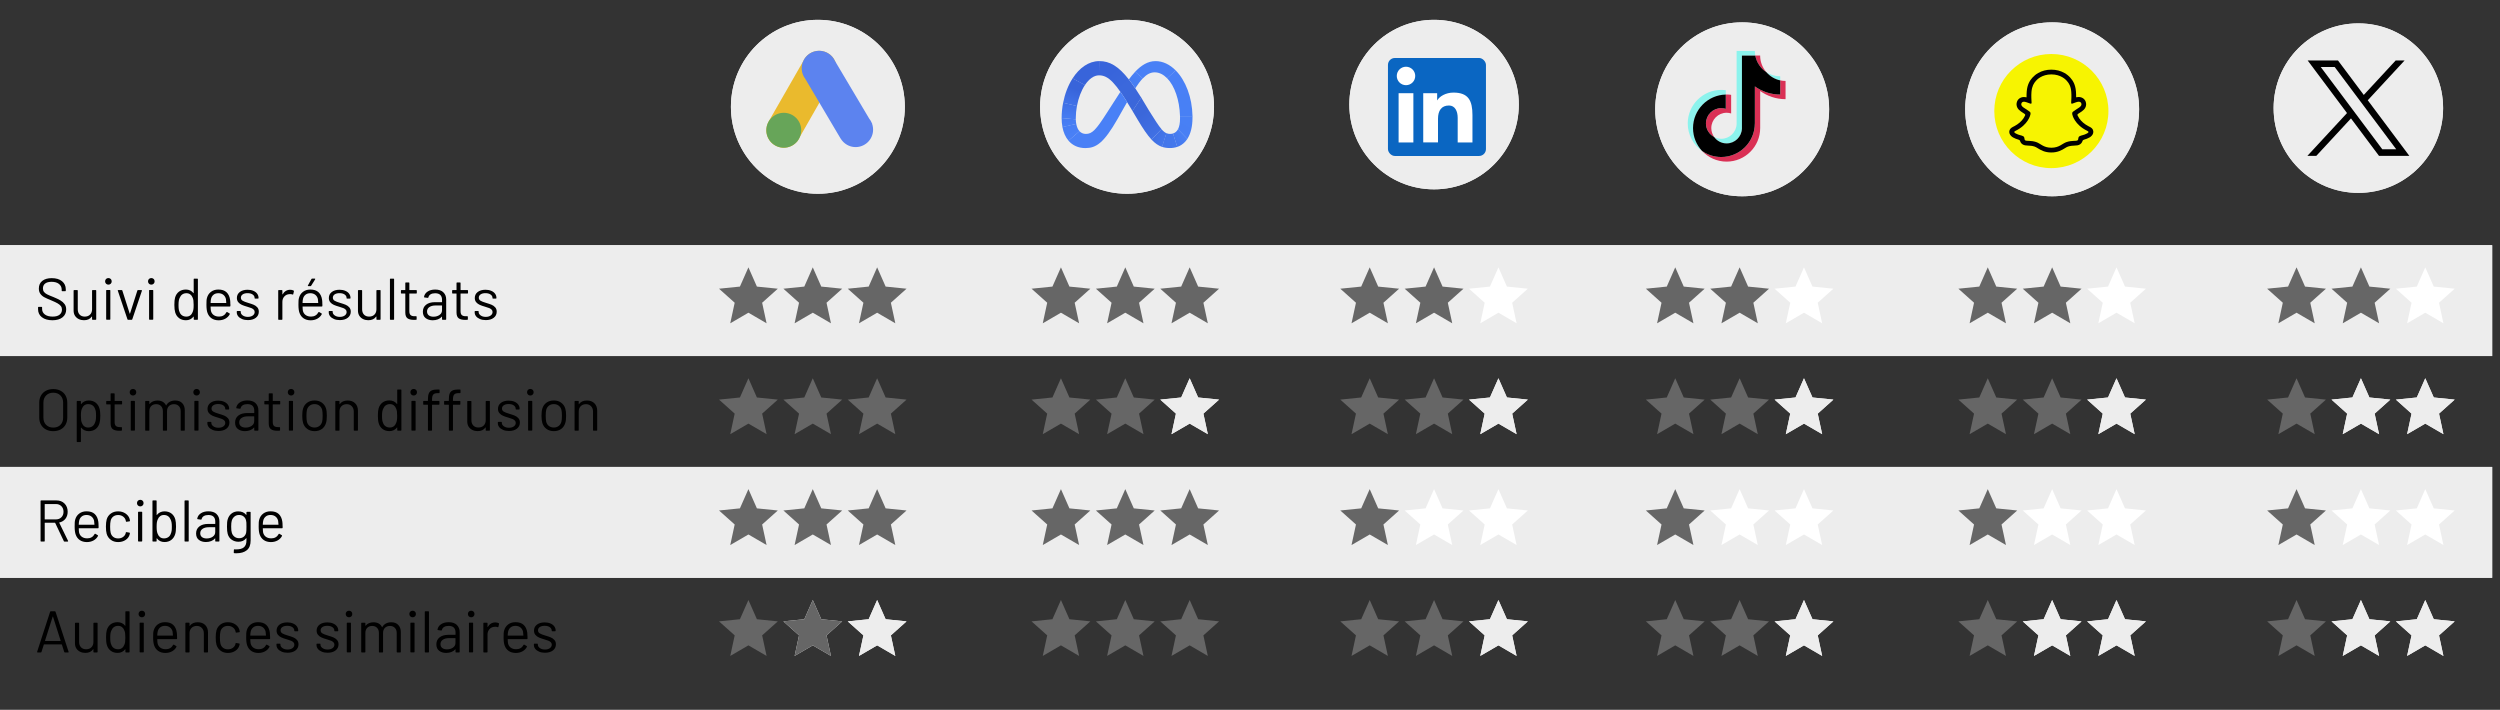 <?xml version="1.0" encoding="UTF-8"?><svg id="personnages" xmlns="http://www.w3.org/2000/svg" width="1200" height="340.71" xmlns:xlink="http://www.w3.org/1999/xlink" viewBox="0 0 1200 340.71"><rect x="0" y="0" width="1200" height="340.71" fill="#333333" stroke="none"/><defs><linearGradient id="linear-gradient" x1="545.01" y1="40.69" x2="530.94" y2="22.25" gradientTransform="translate(0 10)" gradientUnits="userSpaceOnUse"><stop offset="0" stop-color="#3b67da"/><stop offset=".45" stop-color="#3b68dc"/><stop offset=".86" stop-color="#3864db"/></linearGradient><linearGradient id="linear-gradient-2" x1="517.61" y1="28.74" x2="527.26" y2="21.42" gradientTransform="translate(0 10)" gradientUnits="userSpaceOnUse"><stop offset=".13" stop-color="#3864da"/><stop offset="1" stop-color="#3864db"/></linearGradient><linearGradient id="linear-gradient-3" x1="513.52" y1="39.49" x2="517.39" y2="29.75" gradientTransform="translate(0 10)" gradientUnits="userSpaceOnUse"><stop offset=".01" stop-color="#4071e7"/><stop offset=".69" stop-color="#3864da"/></linearGradient><linearGradient id="linear-gradient-4" x1="513" y1="46.53" x2="513.45" y2="40.58" gradientTransform="translate(0 10)" gradientUnits="userSpaceOnUse"><stop offset=".07" stop-color="#467bf1"/><stop offset=".99" stop-color="#4071e7"/></linearGradient><linearGradient id="linear-gradient-5" x1="513.24" y1="49.76" x2="512.92" y2="47.37" gradientTransform="translate(0 10)" gradientUnits="userSpaceOnUse"><stop offset=".07" stop-color="#477ef4"/><stop offset="1" stop-color="#467bf1"/></linearGradient><linearGradient id="linear-gradient-6" x1="513.06" y1="50.38" x2="515.06" y2="54.62" gradientTransform="translate(0 10)" gradientUnits="userSpaceOnUse"><stop offset=".07" stop-color="#477ef4"/><stop offset="1" stop-color="#4980f6"/></linearGradient><linearGradient id="linear-gradient-7" x1="543.74" y1="29.9" x2="546.37" y2="26.25" gradientTransform="translate(0 10)" gradientUnits="userSpaceOnUse"><stop offset=".28" stop-color="#477ef3"/><stop offset=".91" stop-color="#4980f6"/></linearGradient><linearGradient id="linear-gradient-8" x1="563.8" y1="25.17" x2="569.32" y2="45.48" gradientTransform="translate(0 10)" gradientUnits="userSpaceOnUse"><stop offset="0" stop-color="#4980f6"/><stop offset="1" stop-color="#4880f5"/></linearGradient><linearGradient id="linear-gradient-9" x1="570.66" y1="46.25" x2="567.16" y2="53.31" gradientTransform="translate(0 10)" gradientUnits="userSpaceOnUse"><stop offset=".06" stop-color="#4880f5"/><stop offset="1" stop-color="#487ff4"/></linearGradient><linearGradient id="linear-gradient-10" x1="564.38" y1="57.05" x2="567.65" y2="54.83" gradientTransform="translate(0 10)" gradientUnits="userSpaceOnUse"><stop offset="0" stop-color="#4579ee"/><stop offset="1" stop-color="#487ff4"/></linearGradient><linearGradient id="linear-gradient-11" x1="559.26" y1="57.49" x2="563.8" y2="57.49" gradientTransform="translate(0 10)" gradientUnits="userSpaceOnUse"><stop offset="0" stop-color="#4376ea"/><stop offset="1" stop-color="#4478ec"/></linearGradient><linearGradient id="linear-gradient-12" x1="555.32" y1="54.99" x2="558.58" y2="56.91" gradientTransform="translate(0 10)" gradientUnits="userSpaceOnUse"><stop offset="0" stop-color="#4070e4"/><stop offset="1" stop-color="#4376ea"/></linearGradient><linearGradient id="linear-gradient-13" x1="545.36" y1="40.84" x2="555.81" y2="53.98" gradientTransform="translate(0 10)" gradientUnits="userSpaceOnUse"><stop offset=".28" stop-color="#3b67da"/><stop offset="1" stop-color="#4070e4"/></linearGradient></defs><circle cx="688.35" cy="50.2" r="40.68" fill="#ededed"/><circle cx="688.35" cy="50.2" r="40.68" fill="#ededed"/><circle cx="1132.01" cy="51.9" r="40.68" fill="#ededed"/><circle cx="1132.01" cy="51.9" r="40.68" fill="#ededed"/><g id="layer1"><path id="path1009" d="M1107.67,29.01l18.89,25.26-19.01,20.54h4.28l16.64-17.98,13.45,17.98h14.56l-19.95-26.68,17.69-19.12h-4.28l-15.33,16.56-12.38-16.56h-14.56ZM1113.96,32.16h6.69l29.54,39.49h-6.69l-29.54-39.49Z"/></g><rect y="117.68" width="1196.25" height="53.22" fill="#ededed"/><rect y="117.68" width="1196.25" height="53.22" fill="#ededed"/><polygon points="359.24 128.33 363.31 137.56 373.35 138.58 365.83 145.31 367.96 155.18 359.24 150.1 350.52 155.18 352.65 145.31 345.13 138.58 355.16 137.56 359.24 128.33" fill="#666"/><polygon points="390.13 128.33 394.21 137.56 404.25 138.58 396.73 145.31 398.86 155.18 390.13 150.1 381.41 155.18 383.54 145.31 376.02 138.58 386.06 137.56 390.13 128.33" fill="#666"/><polygon points="421.03 128.33 425.1 137.56 435.14 138.58 427.62 145.31 429.75 155.18 421.03 150.1 412.31 155.18 414.44 145.31 406.92 138.58 416.96 137.56 421.03 128.33" fill="#666"/><polygon points="509.25 128.33 513.32 137.56 523.36 138.58 515.84 145.31 517.97 155.18 509.25 150.1 500.53 155.18 502.66 145.31 495.14 138.58 505.17 137.56 509.25 128.33" fill="#666"/><polygon points="540.14 128.33 544.22 137.56 554.26 138.58 546.74 145.31 548.87 155.18 540.14 150.1 531.42 155.18 533.55 145.31 526.03 138.58 536.07 137.56 540.14 128.33" fill="#666"/><polygon points="571.04 128.33 575.11 137.56 585.15 138.58 577.63 145.31 579.76 155.18 571.04 150.1 562.32 155.18 564.45 145.31 556.93 138.58 566.97 137.56 571.04 128.33" fill="#666"/><polygon points="657.46 128.33 661.53 137.56 671.57 138.58 664.05 145.31 666.18 155.18 657.46 150.1 648.73 155.18 650.86 145.31 643.34 138.58 653.38 137.56 657.46 128.33" fill="#666"/><polygon points="688.35 128.33 692.43 137.56 702.47 138.58 694.95 145.31 697.07 155.18 688.35 150.1 679.63 155.18 681.76 145.31 674.24 138.58 684.28 137.56 688.35 128.33" fill="#666"/><polygon points="719.25 128.33 723.32 137.56 733.36 138.58 725.84 145.31 727.97 155.18 719.25 150.1 710.53 155.18 712.65 145.31 705.13 138.58 715.17 137.56 719.25 128.33" fill="#fff"/><polygon points="804.12 128.33 808.2 137.56 818.24 138.58 810.72 145.31 812.85 155.18 804.12 150.1 795.4 155.18 797.53 145.31 790.01 138.58 800.05 137.56 804.12 128.33" fill="#666"/><polygon points="835.02 128.33 839.09 137.56 849.13 138.58 841.61 145.31 843.74 155.18 835.02 150.1 826.3 155.18 828.43 145.31 820.91 138.58 830.94 137.56 835.02 128.33" fill="#666"/><polygon points="865.91 128.33 869.99 137.56 880.03 138.58 872.51 145.31 874.64 155.18 865.91 150.1 857.19 155.18 859.32 145.31 851.8 138.58 861.84 137.56 865.91 128.33" fill="#fff"/><polygon points="954.13 128.33 958.21 137.56 968.25 138.58 960.73 145.31 962.86 155.18 954.13 150.1 945.41 155.18 947.54 145.31 940.02 138.58 950.06 137.56 954.13 128.33" fill="#666"/><polygon points="985.03 128.33 989.1 137.56 999.14 138.58 991.62 145.31 993.75 155.18 985.03 150.1 976.31 155.18 978.44 145.31 970.92 138.58 980.95 137.56 985.03 128.33" fill="#666"/><polygon points="1015.92 128.33 1020 137.56 1030.04 138.58 1022.52 145.31 1024.65 155.18 1015.92 150.1 1007.2 155.18 1009.33 145.31 1001.81 138.58 1011.85 137.56 1015.92 128.33" fill="#fff"/><polygon points="1102.34 128.33 1106.42 137.56 1116.45 138.58 1108.93 145.31 1111.06 155.18 1102.34 150.1 1093.62 155.18 1095.75 145.31 1088.23 138.58 1098.27 137.56 1102.34 128.33" fill="#666"/><polygon points="1133.24 128.33 1137.31 137.56 1147.35 138.58 1139.83 145.31 1141.96 155.18 1133.24 150.1 1124.51 155.18 1126.64 145.31 1119.12 138.58 1129.16 137.56 1133.24 128.33" fill="#666"/><polygon points="1164.13 128.33 1168.21 137.56 1178.25 138.58 1170.73 145.31 1172.85 155.18 1164.13 150.1 1155.41 155.18 1157.54 145.31 1150.02 138.58 1160.06 137.56 1164.13 128.33" fill="#fff"/><path d="M20.12,152.29c-1.23-.96-1.85-2.24-1.85-3.84v-.88c0-.19.09-.28.28-.28h1.38c.19,0,.28.09.28.28v.76c0,1.09.45,1.97,1.35,2.64s2.15,1,3.75,1c1.45,0,2.55-.31,3.3-.92.75-.61,1.13-1.43,1.13-2.44,0-.66-.17-1.22-.52-1.69-.35-.47-.88-.91-1.61-1.33-.72-.41-1.75-.89-3.06-1.44-1.41-.56-2.51-1.06-3.29-1.48-.78-.42-1.41-.97-1.89-1.64-.48-.67-.72-1.51-.72-2.53,0-1.58.55-2.81,1.65-3.68,1.1-.87,2.61-1.31,4.53-1.31,2.09,0,3.73.49,4.94,1.47,1.2.98,1.81,2.28,1.81,3.9v.62c0,.19-.09.28-.28.28h-1.41c-.19,0-.28-.09-.28-.28v-.51c0-1.09-.43-1.98-1.28-2.68-.86-.7-2.05-1.04-3.57-1.04-1.34,0-2.36.27-3.08.82-.72.55-1.07,1.34-1.07,2.37,0,.68.17,1.24.52,1.68.35.44.85.83,1.5,1.16.65.33,1.65.76,3.01,1.28,1.37.56,2.48,1.09,3.32,1.58.84.49,1.51,1.09,2.03,1.79s.78,1.57.78,2.58c0,1.58-.58,2.84-1.75,3.78-1.17.94-2.79,1.41-4.85,1.41s-3.81-.48-5.04-1.44Z"/><path d="M44.47,139.22h1.44c.19,0,.28.09.28.28v13.72c0,.19-.09.28-.28.28h-1.44c-.19,0-.28-.09-.28-.28v-1.21s-.02-.07-.06-.08c-.04-.02-.07,0-.08.03-.79,1.17-2.04,1.75-3.75,1.75-.9,0-1.74-.18-2.5-.55-.76-.37-1.36-.9-1.81-1.59-.44-.7-.66-1.53-.66-2.51v-9.54c0-.19.09-.28.28-.28h1.44c.19,0,.28.09.28.28v8.95c0,1.07.3,1.92.9,2.55.6.63,1.42.95,2.46.95s1.92-.32,2.55-.96.95-1.49.95-2.54v-8.95c0-.19.09-.28.28-.28Z"/><path d="M50.9,136.18c-.3-.3-.45-.68-.45-1.13s.15-.85.45-1.14c.3-.29.68-.44,1.13-.44s.83.15,1.13.44c.3.29.45.67.45,1.14s-.15.83-.45,1.13c-.3.3-.68.45-1.13.45s-.83-.15-1.13-.45ZM50.96,153.19v-13.72c0-.19.09-.28.28-.28h1.44c.19,0,.28.09.28.28v13.72c0,.19-.09.28-.28.28h-1.44c-.19,0-.28-.09-.28-.28Z"/><path d="M61.18,153.28l-4.63-13.75-.03-.11c0-.13.08-.2.25-.2h1.61c.17,0,.28.08.34.23l3.53,11.06s.05.06.08.06.07-.02.08-.06l3.53-11.06c.06-.15.17-.23.34-.23l1.61.03c.21,0,.28.1.23.31l-4.63,13.72c-.06.15-.17.23-.34.23h-1.64c-.17,0-.28-.08-.34-.23Z"/><path d="M71.5,136.18c-.3-.3-.45-.68-.45-1.13s.15-.85.45-1.14c.3-.29.68-.44,1.13-.44s.83.15,1.13.44c.3.29.45.67.45,1.14s-.15.83-.45,1.13c-.3.3-.68.45-1.13.45s-.83-.15-1.13-.45ZM71.56,153.19v-13.72c0-.19.09-.28.28-.28h1.44c.19,0,.28.09.28.28v13.72c0,.19-.09.28-.28.28h-1.44c-.19,0-.28-.09-.28-.28Z"/><path d="M93.27,133.75h1.44c.19,0,.28.09.28.28v19.19c0,.19-.09.28-.28.28h-1.44c-.19,0-.28-.09-.28-.28v-1.19s-.01-.06-.04-.07c-.03,0-.06,0-.1.04-.41.55-.93.97-1.54,1.27s-1.29.45-2.05.45c-1.32,0-2.42-.34-3.32-1.02-.89-.68-1.51-1.6-1.85-2.77-.26-.85-.4-2.04-.4-3.58s.11-2.73.34-3.5c.34-1.2.96-2.15,1.86-2.84.9-.69,2.02-1.03,3.36-1.03.73,0,1.41.15,2.03.44.62.29,1.14.71,1.55,1.26.04.04.07.05.1.04.03,0,.04-.03.04-.07v-6.63c0-.19.09-.28.28-.28ZM92.84,148.48c.08-.51.11-1.21.11-2.12s-.04-1.61-.11-2.13-.21-.97-.39-1.37c-.23-.64-.6-1.15-1.12-1.54-.52-.39-1.13-.58-1.85-.58-.75,0-1.4.19-1.95.56-.55.38-.94.88-1.19,1.5-.23.41-.39.88-.49,1.4-.1.52-.16,1.24-.16,2.16s.04,1.58.11,2.07c.07.5.21.95.39,1.34.23.68.63,1.21,1.2,1.61.57.4,1.26.59,2.05.59s1.38-.2,1.89-.59.88-.92,1.13-1.58c.17-.38.29-.82.37-1.33Z"/><path d="M110.59,145.94v.9c0,.19-.09.28-.28.28h-9.12c-.08,0-.11.04-.11.11.04,1.04.09,1.7.17,2,.21.85.65,1.51,1.33,2,.68.49,1.54.73,2.6.73.79,0,1.49-.18,2.09-.54.6-.36,1.07-.87,1.41-1.52.11-.17.24-.21.39-.11l1.1.65c.15.09.19.23.11.4-.47.9-1.18,1.61-2.12,2.13-.94.52-2.02.78-3.25.78-1.34-.02-2.46-.34-3.36-.96-.9-.62-1.55-1.49-1.95-2.6-.34-.9-.51-2.2-.51-3.9,0-.79.01-1.43.04-1.93.03-.5.1-.95.21-1.34.32-1.22.96-2.2,1.93-2.94.97-.73,2.14-1.1,3.51-1.1,1.71,0,3.03.43,3.95,1.3.92.87,1.5,2.09,1.72,3.67.08.53.11,1.19.11,1.98ZM102.51,141.47c-.61.48-1.01,1.12-1.2,1.93-.11.4-.19,1.03-.23,1.92,0,.08.04.11.11.11h7.31c.08,0,.11-.04.11-.11-.04-.85-.09-1.45-.17-1.81-.21-.85-.62-1.52-1.26-2.02s-1.42-.75-2.38-.75-1.69.24-2.3.72Z"/><path d="M116.2,153.14c-.82-.34-1.45-.79-1.89-1.35-.44-.56-.66-1.19-.66-1.89v-.34c0-.19.09-.28.28-.28h1.35c.19,0,.28.09.28.28v.23c0,.62.32,1.16.97,1.62.65.46,1.46.69,2.44.69s1.77-.22,2.37-.66c.6-.44.9-1,.9-1.68,0-.47-.16-.86-.47-1.16-.31-.3-.68-.54-1.1-.71-.42-.17-1.08-.39-1.96-.65-1.05-.3-1.92-.6-2.6-.9-.68-.3-1.25-.72-1.71-1.26s-.69-1.22-.69-2.05c0-1.2.47-2.16,1.41-2.88.94-.71,2.18-1.07,3.73-1.07,1.03,0,1.95.17,2.75.51.8.34,1.42.8,1.85,1.4.43.59.65,1.26.65,1.99v.08c0,.19-.09.28-.28.28h-1.33c-.19,0-.28-.09-.28-.28v-.08c0-.64-.31-1.18-.92-1.61-.61-.43-1.43-.65-2.47-.65-.96,0-1.73.19-2.31.58-.58.39-.88.92-.88,1.59,0,.64.28,1.13.85,1.47s1.44.68,2.62,1.02c1.09.32,1.98.62,2.65.9.68.28,1.26.69,1.75,1.23.49.54.73,1.24.73,2.1,0,1.22-.48,2.2-1.44,2.94s-2.23,1.1-3.81,1.1c-1.05,0-1.99-.17-2.81-.51Z"/><path d="M140.91,139.45c.15.08.21.2.17.37l-.31,1.38c-.06.19-.18.24-.37.17-.32-.13-.69-.2-1.1-.2l-.37.03c-.98.04-1.79.4-2.43,1.09-.64.69-.96,1.56-.96,2.61v8.33c0,.19-.09.28-.28.28h-1.44c-.19,0-.28-.09-.28-.28v-13.72c0-.19.09-.28.28-.28h1.44c.19,0,.28.09.28.28v1.72c0,.06.01.09.04.1.03,0,.05,0,.07-.04.4-.7.9-1.24,1.51-1.62s1.32-.58,2.13-.58c.62,0,1.16.12,1.61.37Z"/><path d="M154.74,145.94v.9c0,.19-.09.28-.28.28h-9.12c-.08,0-.11.04-.11.11.04,1.04.09,1.7.17,2,.21.85.65,1.51,1.33,2,.68.49,1.54.73,2.6.73.79,0,1.49-.18,2.09-.54.6-.36,1.07-.87,1.41-1.52.11-.17.24-.21.4-.11l1.1.65c.15.09.19.23.11.4-.47.9-1.18,1.61-2.12,2.13-.94.52-2.02.78-3.25.78-1.34-.02-2.46-.34-3.36-.96s-1.55-1.49-1.95-2.6c-.34-.9-.51-2.2-.51-3.9,0-.79.01-1.43.04-1.93s.1-.95.21-1.34c.32-1.22.96-2.2,1.93-2.94.97-.73,2.14-1.1,3.51-1.1,1.71,0,3.03.43,3.95,1.3.92.87,1.5,2.09,1.72,3.67.08.53.11,1.19.11,1.98ZM146.65,141.47c-.61.48-1.01,1.12-1.2,1.93-.11.4-.19,1.03-.23,1.92,0,.08.04.11.11.11h7.31c.07,0,.11-.04.11-.11-.04-.85-.09-1.45-.17-1.81-.21-.85-.63-1.52-1.26-2.02-.63-.5-1.43-.75-2.38-.75s-1.69.24-2.3.72ZM147.77,137.26c-.04-.07-.03-.15.03-.24l1.69-3.08c.06-.13.17-.2.34-.2h1.27c.11,0,.18.03.21.1.03.07.01.15-.04.24l-1.92,3.08c-.09.13-.21.2-.34.2h-1.02c-.11,0-.19-.03-.23-.1Z"/><path d="M160.34,153.14c-.82-.34-1.45-.79-1.89-1.35s-.66-1.19-.66-1.89v-.34c0-.19.09-.28.28-.28h1.35c.19,0,.28.09.28.28v.23c0,.62.33,1.16.97,1.62.65.46,1.46.69,2.44.69s1.77-.22,2.37-.66c.6-.44.9-1,.9-1.68,0-.47-.16-.86-.47-1.16-.31-.3-.68-.54-1.1-.71-.42-.17-1.08-.39-1.96-.65-1.05-.3-1.92-.6-2.6-.9-.68-.3-1.25-.72-1.71-1.26-.46-.54-.69-1.22-.69-2.05,0-1.2.47-2.16,1.41-2.88.94-.71,2.18-1.07,3.73-1.07,1.03,0,1.95.17,2.75.51.8.34,1.42.8,1.85,1.4.43.59.65,1.26.65,1.99v.08c0,.19-.09.28-.28.28h-1.33c-.19,0-.28-.09-.28-.28v-.08c0-.64-.31-1.18-.92-1.61-.61-.43-1.44-.65-2.47-.65-.96,0-1.73.19-2.31.58-.58.39-.88.92-.88,1.59,0,.64.28,1.13.85,1.47s1.44.68,2.62,1.02c1.09.32,1.98.62,2.65.9.68.28,1.26.69,1.75,1.23.49.54.73,1.24.73,2.1,0,1.22-.48,2.2-1.44,2.94s-2.23,1.1-3.81,1.1c-1.05,0-1.99-.17-2.81-.51Z"/><path d="M180.96,139.22h1.44c.19,0,.28.09.28.28v13.72c0,.19-.09.28-.28.28h-1.44c-.19,0-.28-.09-.28-.28v-1.21s-.02-.07-.06-.08c-.04-.02-.07,0-.08.03-.79,1.17-2.04,1.75-3.75,1.75-.9,0-1.74-.18-2.5-.55-.76-.37-1.36-.9-1.81-1.59-.44-.7-.66-1.53-.66-2.51v-9.54c0-.19.09-.28.28-.28h1.44c.19,0,.28.09.28.28v8.95c0,1.07.3,1.92.9,2.55.6.63,1.42.95,2.46.95s1.92-.32,2.55-.96.95-1.49.95-2.54v-8.95c0-.19.09-.28.28-.28Z"/><path d="M187.17,153.22v-19.19c0-.19.09-.28.28-.28h1.44c.19,0,.28.09.28.28v19.19c0,.19-.09.28-.28.28h-1.44c-.19,0-.28-.09-.28-.28Z"/><path d="M199.78,140.89h-3.19c-.07,0-.11.04-.11.11v8.33c0,.9.2,1.54.61,1.91.4.37,1.04.55,1.91.55h.71c.19,0,.28.09.28.28v1.16c0,.19-.09.28-.28.28-.23.02-.57.03-1.04.03-1.35,0-2.38-.25-3.08-.76-.7-.51-1.04-1.45-1.04-2.82v-8.95c0-.07-.04-.11-.11-.11h-1.72c-.19,0-.28-.09-.28-.28v-1.1c0-.19.09-.28.28-.28h1.72c.08,0,.11-.04.11-.11v-3.27c0-.19.09-.28.28-.28h1.38c.19,0,.28.09.28.28v3.27c0,.08.04.11.11.11h3.19c.19,0,.28.09.28.28v1.1c0,.19-.09.28-.28.28Z"/><path d="M212.79,140.3c.92.87,1.38,2.01,1.38,3.44v9.48c0,.19-.09.28-.28.28h-1.44c-.19,0-.28-.09-.28-.28v-1.16s-.01-.07-.04-.08-.06,0-.1.03c-.47.56-1.08.99-1.83,1.28-.75.29-1.59.44-2.51.44-1.34,0-2.46-.34-3.36-1.02-.9-.68-1.36-1.71-1.36-3.1s.51-2.53,1.54-3.34c1.03-.82,2.45-1.23,4.28-1.23h3.27c.08,0,.11-.04.11-.11v-1.07c0-.96-.27-1.72-.8-2.27-.54-.55-1.37-.83-2.5-.83-.9,0-1.64.17-2.2.52s-.91.83-1.04,1.45c-.06.19-.17.27-.34.25l-1.52-.2c-.21-.04-.29-.11-.25-.23.15-1.05.71-1.91,1.69-2.57.98-.66,2.2-.99,3.67-.99,1.69,0,3,.43,3.92,1.3ZM210.96,151.18c.81-.55,1.21-1.3,1.21-2.24v-2.2c0-.07-.04-.11-.11-.11h-2.96c-1.24,0-2.24.25-2.99.76-.75.51-1.13,1.21-1.13,2.12,0,.83.29,1.45.86,1.88.57.42,1.32.63,2.24.63,1.11,0,2.07-.28,2.88-.83Z"/><path d="M224.36,140.89h-3.19c-.08,0-.11.04-.11.11v8.33c0,.9.2,1.54.61,1.91.4.37,1.04.55,1.91.55h.71c.19,0,.28.09.28.28v1.16c0,.19-.09.28-.28.28-.23.02-.57.03-1.04.03-1.35,0-2.38-.25-3.08-.76-.7-.51-1.04-1.45-1.04-2.82v-8.95c0-.07-.04-.11-.11-.11h-1.72c-.19,0-.28-.09-.28-.28v-1.1c0-.19.09-.28.28-.28h1.72c.08,0,.11-.04.11-.11v-3.27c0-.19.09-.28.28-.28h1.38c.19,0,.28.09.28.28v3.27c0,.08.04.11.11.11h3.19c.19,0,.28.09.28.28v1.1c0,.19-.09.28-.28.28Z"/><path d="M230.39,153.14c-.82-.34-1.45-.79-1.89-1.35s-.66-1.19-.66-1.89v-.34c0-.19.09-.28.28-.28h1.35c.19,0,.28.09.28.28v.23c0,.62.33,1.16.97,1.62.65.46,1.46.69,2.44.69s1.77-.22,2.37-.66c.6-.44.9-1,.9-1.68,0-.47-.16-.86-.47-1.16-.31-.3-.68-.54-1.1-.71-.42-.17-1.08-.39-1.96-.65-1.05-.3-1.92-.6-2.6-.9-.68-.3-1.25-.72-1.71-1.26-.46-.54-.69-1.22-.69-2.05,0-1.2.47-2.16,1.41-2.88.94-.71,2.18-1.07,3.73-1.07,1.03,0,1.95.17,2.75.51.8.34,1.42.8,1.85,1.4.43.59.65,1.26.65,1.99v.08c0,.19-.09.28-.28.28h-1.33c-.19,0-.28-.09-.28-.28v-.08c0-.64-.31-1.18-.92-1.61-.61-.43-1.44-.65-2.47-.65-.96,0-1.73.19-2.31.58-.58.39-.88.92-.88,1.59,0,.64.28,1.13.85,1.47s1.44.68,2.62,1.02c1.09.32,1.98.62,2.65.9.68.28,1.26.69,1.75,1.23.49.54.73,1.24.73,2.1,0,1.22-.48,2.2-1.44,2.94s-2.23,1.1-3.81,1.1c-1.05,0-1.99-.17-2.81-.51Z"/><polygon points="359.24 181.56 363.31 190.79 373.35 191.81 365.83 198.54 367.96 208.4 359.24 203.33 350.52 208.4 352.65 198.54 345.13 191.81 355.16 190.79 359.24 181.56" fill="#666"/><polygon points="390.13 181.56 394.21 190.79 404.25 191.81 396.73 198.54 398.86 208.4 390.13 203.33 381.41 208.4 383.54 198.54 376.02 191.81 386.06 190.79 390.13 181.56" fill="#666"/><polygon points="421.03 181.56 425.1 190.79 435.14 191.81 427.62 198.54 429.75 208.4 421.03 203.33 412.31 208.4 414.44 198.54 406.92 191.81 416.96 190.79 421.03 181.56" fill="#666"/><polygon points="509.25 181.56 513.32 190.79 523.36 191.81 515.84 198.54 517.97 208.4 509.25 203.33 500.53 208.4 502.66 198.54 495.14 191.81 505.17 190.79 509.25 181.56" fill="#666"/><polygon points="540.14 181.56 544.22 190.79 554.26 191.81 546.74 198.54 548.87 208.4 540.14 203.33 531.42 208.4 533.55 198.54 526.03 191.81 536.07 190.79 540.14 181.56" fill="#666"/><polygon points="571.04 181.56 575.11 190.79 585.15 191.81 577.63 198.54 579.76 208.4 571.04 203.33 562.32 208.4 564.45 198.54 556.93 191.81 566.97 190.79 571.04 181.56" fill="#ededed"/><polygon points="571.04 181.56 575.11 190.79 585.15 191.81 577.63 198.54 579.76 208.4 571.04 203.33 562.32 208.4 564.45 198.54 556.93 191.81 566.97 190.79 571.04 181.56" fill="#ededed"/><polygon points="657.46 181.56 661.53 190.79 671.57 191.81 664.05 198.54 666.18 208.4 657.46 203.33 648.73 208.4 650.86 198.54 643.34 191.81 653.38 190.79 657.46 181.56" fill="#666"/><polygon points="688.35 181.56 692.43 190.79 702.47 191.81 694.95 198.54 697.07 208.4 688.35 203.33 679.63 208.4 681.76 198.54 674.24 191.81 684.28 190.79 688.35 181.56" fill="#666"/><polygon points="719.25 181.56 723.32 190.79 733.36 191.81 725.84 198.54 727.97 208.4 719.25 203.33 710.53 208.4 712.65 198.54 705.13 191.81 715.17 190.79 719.25 181.56" fill="#ededed"/><polygon points="719.25 181.56 723.32 190.79 733.36 191.81 725.84 198.54 727.97 208.4 719.25 203.33 710.53 208.4 712.65 198.54 705.13 191.81 715.17 190.79 719.25 181.56" fill="#ededed"/><polygon points="804.12 181.56 808.2 190.79 818.24 191.81 810.72 198.54 812.85 208.4 804.12 203.33 795.4 208.4 797.53 198.54 790.01 191.81 800.05 190.79 804.12 181.56" fill="#666"/><polygon points="835.02 181.56 839.09 190.79 849.13 191.81 841.61 198.54 843.74 208.4 835.02 203.33 826.3 208.4 828.43 198.54 820.91 191.81 830.94 190.79 835.02 181.56" fill="#666"/><polygon points="865.91 181.56 869.99 190.79 880.03 191.81 872.51 198.54 874.64 208.4 865.91 203.33 857.19 208.4 859.32 198.54 851.8 191.81 861.84 190.79 865.91 181.56" fill="#ededed"/><polygon points="865.91 181.56 869.99 190.79 880.03 191.81 872.51 198.54 874.64 208.4 865.91 203.33 857.19 208.4 859.32 198.54 851.8 191.81 861.84 190.79 865.91 181.56" fill="#ededed"/><polygon points="954.13 181.56 958.21 190.79 968.25 191.81 960.73 198.54 962.86 208.4 954.13 203.33 945.41 208.4 947.54 198.54 940.02 191.81 950.06 190.79 954.13 181.56" fill="#666"/><polygon points="985.03 181.56 989.1 190.79 999.14 191.81 991.62 198.54 993.75 208.4 985.03 203.33 976.31 208.4 978.44 198.54 970.92 191.81 980.95 190.79 985.03 181.56" fill="#666"/><polygon points="1015.92 181.56 1020 190.79 1030.04 191.81 1022.52 198.54 1024.65 208.4 1015.92 203.33 1007.2 208.4 1009.33 198.54 1001.81 191.81 1011.85 190.79 1015.92 181.56" fill="#ededed"/><polygon points="1015.92 181.56 1020 190.79 1030.04 191.81 1022.52 198.54 1024.65 208.4 1015.92 203.33 1007.2 208.4 1009.33 198.54 1001.81 191.81 1011.85 190.79 1015.92 181.56" fill="#ededed"/><polygon points="1102.34 181.56 1106.42 190.79 1116.45 191.81 1108.93 198.54 1111.06 208.4 1102.34 203.33 1093.62 208.4 1095.75 198.54 1088.23 191.81 1098.27 190.79 1102.34 181.56" fill="#666"/><polygon points="1133.24 181.56 1137.31 190.79 1147.35 191.81 1139.83 198.54 1141.96 208.4 1133.24 203.33 1124.51 208.4 1126.64 198.54 1119.12 191.81 1129.16 190.79 1133.24 181.56" fill="#ededed"/><polygon points="1133.24 181.56 1137.31 190.79 1147.35 191.81 1139.83 198.54 1141.96 208.4 1133.24 203.33 1124.51 208.4 1126.64 198.54 1119.12 191.81 1129.16 190.79 1133.24 181.56" fill="#ededed"/><polygon points="1164.13 181.56 1168.21 190.79 1178.25 191.81 1170.73 198.54 1172.85 208.4 1164.13 203.33 1155.41 208.4 1157.54 198.54 1150.02 191.81 1160.06 190.79 1164.13 181.56" fill="#ededed"/><polygon points="1164.13 181.56 1168.21 190.79 1178.25 191.81 1170.73 198.54 1172.85 208.4 1164.13 203.33 1155.41 208.4 1157.54 198.54 1150.02 191.81 1160.06 190.79 1164.13 181.56" fill="#ededed"/><path d="M22.03,206.14c-1.02-.55-1.8-1.31-2.36-2.3s-.83-2.13-.83-3.43v-7.11c0-1.3.28-2.44.83-3.43s1.34-1.75,2.36-2.3c1.02-.55,2.19-.82,3.53-.82s2.52.27,3.54.82c1.03.55,1.82,1.31,2.37,2.3s.83,2.13.83,3.43v7.11c0,1.3-.28,2.44-.83,3.43s-1.34,1.75-2.37,2.3c-1.03.55-2.21.82-3.54.82s-2.51-.27-3.53-.82ZM29,203.94c.87-.87,1.3-2.01,1.3-3.44v-7.23c0-1.43-.43-2.58-1.3-3.46s-2.01-1.31-3.44-1.31-2.55.44-3.42,1.31-1.3,2.03-1.3,3.46v7.23c0,1.43.43,2.58,1.3,3.44s2,1.3,3.42,1.3,2.58-.43,3.44-1.3Z"/><path d="M48.14,199.59c0,1.51-.12,2.67-.37,3.5-.34,1.2-.96,2.15-1.85,2.84-.89.69-2.02,1.03-3.37,1.03-.73,0-1.41-.15-2.03-.44s-1.14-.71-1.55-1.26c-.04-.04-.07-.05-.1-.04s-.04.03-.04.07v6.63c0,.19-.09.28-.28.28h-1.44c-.19,0-.28-.09-.28-.28v-19.19c0-.19.09-.28.28-.28h1.44c.19,0,.28.09.28.28v1.19s.01.06.04.07c.03,0,.06,0,.1-.04.41-.55.93-.97,1.54-1.27.61-.3,1.29-.45,2.05-.45,1.32,0,2.42.34,3.32,1.02.89.68,1.51,1.6,1.85,2.77.28.9.42,2.1.42,3.58ZM45.95,201.75c.1-.52.15-1.24.15-2.16s-.04-1.58-.11-2.07c-.08-.5-.21-.95-.4-1.34-.23-.68-.62-1.21-1.2-1.61s-1.26-.59-2.05-.59-1.38.2-1.89.59-.88.92-1.13,1.58c-.17.38-.29.82-.37,1.33-.08.51-.11,1.21-.11,2.12s.04,1.61.11,2.13c.08.52.21.97.4,1.37.23.64.6,1.15,1.12,1.54.52.39,1.13.58,1.85.58.75,0,1.41-.19,1.96-.56s.96-.88,1.2-1.5c.21-.41.36-.88.47-1.4Z"/><path d="M58.32,194.11h-3.19c-.07,0-.11.04-.11.11v8.33c0,.9.2,1.54.61,1.91.4.37,1.04.55,1.91.55h.71c.19,0,.28.09.28.28v1.16c0,.19-.09.28-.28.28-.23.02-.57.03-1.04.03-1.35,0-2.38-.25-3.08-.76-.7-.51-1.04-1.45-1.04-2.82v-8.95c0-.07-.04-.11-.11-.11h-1.72c-.19,0-.28-.09-.28-.28v-1.1c0-.19.09-.28.28-.28h1.72c.08,0,.11-.04.11-.11v-3.27c0-.19.09-.28.28-.28h1.38c.19,0,.28.09.28.28v3.27c0,.08.04.11.11.11h3.19c.19,0,.28.09.28.28v1.1c0,.19-.09.28-.28.28Z"/><path d="M62.7,189.4c-.3-.3-.45-.68-.45-1.13s.15-.85.45-1.14c.3-.29.68-.44,1.13-.44s.83.15,1.13.44c.3.29.45.67.45,1.14s-.15.83-.45,1.13c-.3.3-.68.45-1.13.45s-.83-.15-1.13-.45ZM62.76,206.42v-13.72c0-.19.09-.28.28-.28h1.44c.19,0,.28.09.28.28v13.72c0,.19-.09.28-.28.28h-1.44c-.19,0-.28-.09-.28-.28Z"/><path d="M87.47,193.52c.82.85,1.23,2,1.23,3.47v9.46c0,.19-.09.28-.28.28h-1.41c-.19,0-.28-.09-.28-.28v-9.06c0-1.03-.3-1.86-.89-2.47-.59-.61-1.37-.92-2.33-.92s-1.8.3-2.41.9c-.61.6-.92,1.41-.92,2.43v9.12c0,.19-.09.28-.28.28h-1.44c-.19,0-.28-.09-.28-.28v-9.06c0-1.03-.29-1.86-.88-2.47-.58-.61-1.37-.92-2.34-.92s-1.79.3-2.38.9-.89,1.41-.89,2.43v9.12c0,.19-.09.28-.28.28h-1.44c-.19,0-.28-.09-.28-.28v-13.72c0-.19.09-.28.28-.28h1.44c.19,0,.28.09.28.28v1.13s.01.06.04.07c.03,0,.06,0,.1-.04.41-.55.95-.96,1.59-1.23.65-.27,1.37-.41,2.16-.41.98,0,1.82.2,2.51.59s1.22.97,1.58,1.72c.04.09.08.09.14,0,.41-.77,1-1.35,1.75-1.74.75-.39,1.61-.58,2.57-.58,1.41,0,2.53.42,3.34,1.27Z"/><path d="M93.24,189.4c-.3-.3-.45-.68-.45-1.13s.15-.85.45-1.14c.3-.29.68-.44,1.13-.44s.83.15,1.13.44c.3.29.45.67.45,1.14s-.15.83-.45,1.13c-.3.3-.68.45-1.13.45s-.83-.15-1.13-.45ZM93.29,206.42v-13.72c0-.19.09-.28.28-.28h1.44c.19,0,.28.09.28.28v13.72c0,.19-.09.28-.28.28h-1.44c-.19,0-.28-.09-.28-.28Z"/><path d="M102.08,206.36c-.82-.34-1.45-.79-1.89-1.35-.44-.56-.66-1.19-.66-1.89v-.34c0-.19.09-.28.28-.28h1.36c.19,0,.28.09.28.28v.23c0,.62.32,1.16.97,1.62.65.46,1.46.69,2.44.69s1.77-.22,2.37-.66c.6-.44.9-1,.9-1.68,0-.47-.15-.86-.46-1.16-.31-.3-.68-.54-1.1-.71-.42-.17-1.08-.39-1.96-.65-1.05-.3-1.92-.6-2.6-.9-.68-.3-1.25-.72-1.71-1.26s-.69-1.22-.69-2.05c0-1.2.47-2.16,1.41-2.88.94-.71,2.18-1.07,3.73-1.07,1.04,0,1.95.17,2.75.51.8.34,1.42.8,1.85,1.4.43.59.65,1.26.65,1.99v.08c0,.19-.09.28-.28.28h-1.33c-.19,0-.28-.09-.28-.28v-.08c0-.64-.31-1.18-.92-1.61-.61-.43-1.43-.65-2.47-.65-.96,0-1.73.19-2.31.58-.58.39-.88.92-.88,1.59,0,.64.28,1.13.85,1.47s1.44.68,2.62,1.02c1.09.32,1.98.62,2.65.9.68.28,1.26.69,1.75,1.23s.73,1.24.73,2.1c0,1.22-.48,2.2-1.44,2.94-.96.73-2.23,1.1-3.81,1.1-1.05,0-1.99-.17-2.81-.51Z"/><path d="M122.65,193.52c.92.87,1.38,2.01,1.38,3.44v9.48c0,.19-.09.28-.28.28h-1.44c-.19,0-.28-.09-.28-.28v-1.16s-.01-.07-.04-.08-.06,0-.1.03c-.47.56-1.08.99-1.83,1.28-.75.29-1.59.44-2.51.44-1.34,0-2.46-.34-3.36-1.02-.9-.68-1.35-1.71-1.35-3.1s.51-2.53,1.54-3.34c1.03-.82,2.45-1.23,4.28-1.23h3.27c.08,0,.11-.04.11-.11v-1.07c0-.96-.27-1.72-.8-2.27-.54-.55-1.37-.83-2.5-.83-.9,0-1.64.17-2.2.52s-.91.83-1.04,1.45c-.06.19-.17.27-.34.25l-1.52-.2c-.21-.04-.29-.11-.25-.23.15-1.05.71-1.91,1.69-2.57.98-.66,2.2-.99,3.67-.99,1.69,0,3,.43,3.92,1.3ZM120.81,204.4c.81-.55,1.21-1.3,1.21-2.24v-2.2c0-.07-.04-.11-.11-.11h-2.96c-1.24,0-2.24.25-2.99.76-.75.51-1.13,1.21-1.13,2.12,0,.83.29,1.45.86,1.88s1.32.63,2.24.63c1.11,0,2.07-.28,2.88-.83Z"/><path d="M134.22,194.11h-3.19c-.08,0-.11.04-.11.11v8.33c0,.9.2,1.54.61,1.91.4.37,1.04.55,1.91.55h.71c.19,0,.28.09.28.28v1.16c0,.19-.09.28-.28.28-.23.02-.57.03-1.04.03-1.35,0-2.38-.25-3.08-.76-.7-.51-1.04-1.45-1.04-2.82v-8.95c0-.07-.04-.11-.11-.11h-1.72c-.19,0-.28-.09-.28-.28v-1.1c0-.19.09-.28.28-.28h1.72c.07,0,.11-.04.11-.11v-3.27c0-.19.09-.28.28-.28h1.38c.19,0,.28.09.28.28v3.27c0,.08.04.11.11.11h3.19c.19,0,.28.09.28.28v1.1c0,.19-.09.28-.28.28Z"/><path d="M138.59,189.4c-.3-.3-.45-.68-.45-1.13s.15-.85.45-1.14c.3-.29.68-.44,1.13-.44s.83.15,1.13.44c.3.29.45.67.45,1.14s-.15.83-.45,1.13c-.3.3-.68.45-1.13.45s-.83-.15-1.13-.45ZM138.65,206.42v-13.72c0-.19.09-.28.28-.28h1.44c.19,0,.28.09.28.28v13.72c0,.19-.09.28-.28.28h-1.44c-.19,0-.28-.09-.28-.28Z"/><path d="M147.51,205.91c-.98-.7-1.66-1.66-2.03-2.88-.26-.87-.4-2.02-.4-3.47s.13-2.6.4-3.44c.36-1.2,1.03-2.15,2-2.85.98-.7,2.16-1.04,3.56-1.04s2.49.35,3.46,1.04c.97.7,1.63,1.64,1.99,2.82.26.81.39,1.97.39,3.47s-.13,2.68-.39,3.47c-.36,1.22-1.02,2.18-1.99,2.88-.97.7-2.13,1.04-3.49,1.04s-2.52-.35-3.5-1.04ZM153.32,204.46c.64-.5,1.07-1.17,1.3-2.02.17-.68.25-1.63.25-2.85s-.08-2.19-.23-2.85c-.23-.85-.66-1.52-1.31-2.02s-1.43-.75-2.36-.75-1.7.25-2.34.75-1.07,1.17-1.3,2.02c-.15.66-.23,1.61-.23,2.85s.08,2.19.23,2.85c.21.85.63,1.52,1.28,2.02.65.5,1.44.75,2.38.75s1.67-.25,2.31-.75Z"/><path d="M170.47,193.58c.89.88,1.34,2.07,1.34,3.56v9.31c0,.19-.09.28-.28.28h-1.44c-.19,0-.28-.09-.28-.28v-8.92c0-1.03-.32-1.88-.95-2.54-.63-.66-1.44-.99-2.44-.99s-1.87.32-2.51.96c-.64.64-.96,1.48-.96,2.51v8.98c0,.19-.09.28-.28.28h-1.44c-.19,0-.28-.09-.28-.28v-13.72c0-.19.09-.28.28-.28h1.44c.19,0,.28.09.28.28v1.21s.01.07.04.08c.03.02.05,0,.07-.03.83-1.17,2.1-1.75,3.81-1.75,1.5,0,2.71.44,3.6,1.33Z"/><path d="M190.95,186.97h1.44c.19,0,.28.09.28.28v19.19c0,.19-.09.28-.28.28h-1.44c-.19,0-.28-.09-.28-.28v-1.19s-.01-.06-.04-.07c-.03,0-.06,0-.1.04-.41.55-.93.97-1.54,1.27-.61.3-1.29.45-2.05.45-1.32,0-2.42-.34-3.32-1.02-.89-.68-1.51-1.6-1.85-2.77-.26-.85-.39-2.04-.39-3.58s.11-2.73.34-3.5c.34-1.2.96-2.15,1.86-2.84.9-.69,2.02-1.03,3.36-1.03.73,0,1.41.15,2.03.44.62.29,1.14.71,1.55,1.26.04.04.07.05.1.04.03,0,.04-.03.04-.07v-6.63c0-.19.09-.28.28-.28ZM190.52,201.71c.08-.51.11-1.21.11-2.12s-.04-1.61-.11-2.13-.21-.97-.4-1.37c-.23-.64-.6-1.15-1.11-1.54-.52-.39-1.13-.58-1.85-.58-.75,0-1.4.19-1.95.56-.55.38-.94.88-1.19,1.5-.23.41-.39.88-.49,1.4-.1.52-.16,1.24-.16,2.16s.04,1.58.11,2.07c.07.5.21.95.39,1.34.23.68.62,1.21,1.2,1.61s1.26.59,2.05.59,1.38-.2,1.89-.59.88-.92,1.13-1.58c.17-.38.29-.82.37-1.33Z"/><path d="M197.44,189.4c-.3-.3-.45-.68-.45-1.13s.15-.85.45-1.14c.3-.29.68-.44,1.13-.44s.83.15,1.13.44c.3.29.45.67.45,1.14s-.15.83-.45,1.13c-.3.3-.68.45-1.13.45s-.83-.15-1.13-.45ZM197.49,206.42v-13.72c0-.19.09-.28.28-.28h1.44c.19,0,.28.09.28.28v13.72c0,.19-.09.28-.28.28h-1.44c-.19,0-.28-.09-.28-.28Z"/><path d="M207.94,189.41c-.38.46-.56,1.25-.56,2.36v.56c0,.08.04.11.11.11h3.16c.19,0,.28.09.28.28v1.27c0,.19-.09.28-.28.28h-3.16c-.08,0-.11.04-.11.11v12.05c0,.19-.09.28-.28.28h-1.41c-.19,0-.28-.09-.28-.28v-12.05c0-.07-.04-.11-.11-.11h-1.89c-.19,0-.28-.09-.28-.28v-1.27c0-.19.09-.28.28-.28h1.89c.08,0,.11-.04.11-.11v-.68c0-1.17.13-2.08.4-2.75.26-.67.72-1.16,1.37-1.47s1.56-.47,2.72-.47h.82c.19,0,.28.09.28.28v1.19c0,.19-.09.28-.28.28h-.65c-1.04,0-1.74.23-2.12.69Z"/><path d="M217.98,189.41c-.38.46-.56,1.25-.56,2.36v.56c0,.08.04.11.11.11h3.16c.19,0,.28.09.28.28v1.27c0,.19-.09.28-.28.28h-3.16c-.08,0-.11.04-.11.11v12.05c0,.19-.09.28-.28.28h-1.41c-.19,0-.28-.09-.28-.28v-12.05c0-.07-.04-.11-.11-.11h-1.89c-.19,0-.28-.09-.28-.28v-1.27c0-.19.09-.28.28-.28h1.89c.08,0,.11-.04.11-.11v-.68c0-1.17.13-2.08.4-2.75.26-.67.72-1.16,1.37-1.47s1.56-.47,2.72-.47h.82c.19,0,.28.09.28.28v1.19c0,.19-.09.28-.28.28h-.65c-1.04,0-1.74.23-2.12.69Z"/><path d="M233.42,192.45h1.44c.19,0,.28.09.28.28v13.72c0,.19-.09.28-.28.28h-1.44c-.19,0-.28-.09-.28-.28v-1.21s-.02-.07-.06-.08c-.04-.02-.07,0-.08.03-.79,1.17-2.04,1.75-3.75,1.75-.9,0-1.74-.18-2.5-.55-.76-.37-1.37-.9-1.81-1.59-.44-.7-.66-1.53-.66-2.51v-9.54c0-.19.09-.28.28-.28h1.44c.19,0,.28.09.28.28v8.95c0,1.07.3,1.92.9,2.55.6.63,1.42.95,2.46.95s1.92-.32,2.55-.96c.63-.64.95-1.49.95-2.54v-8.95c0-.19.09-.28.28-.28Z"/><path d="M241.51,206.36c-.82-.34-1.45-.79-1.89-1.35-.44-.56-.66-1.19-.66-1.89v-.34c0-.19.09-.28.28-.28h1.36c.19,0,.28.09.28.28v.23c0,.62.33,1.16.97,1.62.65.46,1.46.69,2.44.69s1.77-.22,2.37-.66c.6-.44.9-1,.9-1.68,0-.47-.16-.86-.47-1.16-.31-.3-.68-.54-1.1-.71s-1.08-.39-1.96-.65c-1.05-.3-1.92-.6-2.6-.9-.68-.3-1.25-.72-1.71-1.26s-.69-1.22-.69-2.05c0-1.2.47-2.16,1.41-2.88.94-.71,2.18-1.07,3.73-1.07,1.04,0,1.95.17,2.75.51.8.34,1.42.8,1.85,1.4.43.59.65,1.26.65,1.99v.08c0,.19-.09.28-.28.28h-1.33c-.19,0-.28-.09-.28-.28v-.08c0-.64-.31-1.18-.92-1.61-.61-.43-1.44-.65-2.47-.65-.96,0-1.73.19-2.31.58-.58.39-.88.92-.88,1.59,0,.64.28,1.13.85,1.47s1.44.68,2.62,1.02c1.09.32,1.98.62,2.65.9.68.28,1.26.69,1.75,1.23s.73,1.24.73,2.1c0,1.22-.48,2.2-1.44,2.94-.96.73-2.23,1.1-3.81,1.1-1.05,0-1.99-.17-2.81-.51Z"/><path d="M253.43,189.4c-.3-.3-.45-.68-.45-1.13s.15-.85.45-1.14c.3-.29.68-.44,1.13-.44s.83.15,1.13.44c.3.29.45.67.45,1.14s-.15.83-.45,1.13c-.3.3-.68.45-1.13.45s-.83-.15-1.13-.45ZM253.49,206.42v-13.72c0-.19.09-.28.28-.28h1.44c.19,0,.28.09.28.28v13.72c0,.19-.09.28-.28.28h-1.44c-.19,0-.28-.09-.28-.28Z"/><path d="M262.35,205.91c-.98-.7-1.66-1.66-2.03-2.88-.26-.87-.4-2.02-.4-3.47s.13-2.6.4-3.44c.36-1.2,1.03-2.15,2-2.85.98-.7,2.16-1.04,3.56-1.04s2.49.35,3.46,1.04c.97.7,1.63,1.64,1.99,2.82.26.81.4,1.97.4,3.47s-.13,2.68-.4,3.47c-.36,1.22-1.02,2.18-1.99,2.88-.97.7-2.13,1.04-3.49,1.04s-2.52-.35-3.5-1.04ZM268.17,204.46c.64-.5,1.07-1.17,1.3-2.02.17-.68.25-1.63.25-2.85s-.08-2.19-.23-2.85c-.23-.85-.66-1.52-1.31-2.02s-1.44-.75-2.36-.75-1.7.25-2.34.75c-.64.5-1.07,1.17-1.3,2.02-.15.66-.23,1.61-.23,2.85s.08,2.19.23,2.85c.21.85.64,1.52,1.29,2.02.65.5,1.44.75,2.38.75s1.67-.25,2.31-.75Z"/><path d="M285.31,193.58c.89.88,1.34,2.07,1.34,3.56v9.31c0,.19-.09.28-.28.28h-1.44c-.19,0-.28-.09-.28-.28v-8.92c0-1.03-.32-1.88-.95-2.54-.63-.66-1.44-.99-2.44-.99s-1.87.32-2.51.96c-.64.64-.96,1.48-.96,2.51v8.98c0,.19-.09.28-.28.28h-1.44c-.19,0-.28-.09-.28-.28v-13.72c0-.19.09-.28.28-.28h1.44c.19,0,.28.09.28.28v1.21s.01.07.04.08c.03.02.05,0,.07-.03.83-1.17,2.1-1.75,3.81-1.75,1.51,0,2.71.44,3.6,1.33Z"/><rect y="224.13" width="1196.25" height="53.22" fill="#ededed"/><rect y="224.13" width="1196.25" height="53.22" fill="#ededed"/><polygon points="359.24 234.78 363.31 244.01 373.35 245.03 365.83 251.76 367.96 261.62 359.24 256.55 350.52 261.62 352.65 251.76 345.13 245.03 355.16 244.01 359.24 234.78" fill="#666"/><polygon points="390.13 234.78 394.21 244.01 404.25 245.03 396.73 251.76 398.86 261.62 390.13 256.55 381.41 261.62 383.54 251.76 376.02 245.03 386.06 244.01 390.13 234.78" fill="#666"/><polygon points="421.03 234.78 425.1 244.01 435.14 245.03 427.62 251.76 429.75 261.62 421.03 256.55 412.31 261.62 414.44 251.76 406.92 245.03 416.96 244.01 421.03 234.78" fill="#666"/><polygon points="509.25 234.78 513.32 244.01 523.36 245.03 515.84 251.76 517.97 261.62 509.25 256.55 500.53 261.62 502.66 251.76 495.14 245.03 505.17 244.01 509.25 234.78" fill="#666"/><polygon points="540.14 234.78 544.22 244.01 554.26 245.03 546.74 251.76 548.87 261.62 540.14 256.55 531.42 261.62 533.55 251.76 526.03 245.03 536.07 244.01 540.14 234.78" fill="#666"/><polygon points="571.04 234.78 575.11 244.01 585.15 245.03 577.63 251.76 579.76 261.62 571.04 256.55 562.32 261.62 564.45 251.76 556.93 245.03 566.97 244.01 571.04 234.78" fill="#666"/><polygon points="657.46 234.78 661.53 244.01 671.57 245.03 664.05 251.76 666.18 261.62 657.46 256.55 648.73 261.62 650.86 251.76 643.34 245.03 653.38 244.01 657.46 234.78" fill="#666"/><polygon points="688.35 234.78 692.43 244.01 702.47 245.03 694.95 251.76 697.07 261.62 688.35 256.55 679.63 261.62 681.76 251.76 674.24 245.03 684.28 244.01 688.35 234.78" fill="#fff"/><polygon points="719.25 234.78 723.32 244.01 733.36 245.03 725.84 251.76 727.97 261.62 719.25 256.55 710.53 261.62 712.65 251.76 705.13 245.03 715.17 244.01 719.25 234.78" fill="#fff"/><polygon points="804.12 234.78 808.2 244.01 818.24 245.03 810.72 251.76 812.85 261.62 804.12 256.55 795.4 261.62 797.53 251.76 790.01 245.03 800.05 244.01 804.12 234.78" fill="#666"/><polygon points="835.02 234.78 839.09 244.01 849.13 245.03 841.61 251.76 843.74 261.62 835.02 256.55 826.3 261.62 828.43 251.76 820.91 245.03 830.94 244.01 835.02 234.78" fill="#fff"/><polygon points="865.91 234.78 869.99 244.01 880.03 245.03 872.51 251.76 874.64 261.62 865.91 256.55 857.19 261.62 859.32 251.76 851.8 245.03 861.84 244.01 865.91 234.78" fill="#fff"/><polygon points="954.13 234.78 958.21 244.01 968.25 245.03 960.73 251.76 962.86 261.62 954.13 256.55 945.41 261.62 947.54 251.76 940.02 245.03 950.06 244.01 954.13 234.78" fill="#666"/><polygon points="985.03 234.78 989.1 244.01 999.14 245.03 991.62 251.76 993.75 261.62 985.03 256.55 976.31 261.62 978.44 251.76 970.92 245.03 980.95 244.01 985.03 234.78" fill="#fff"/><polygon points="1015.92 234.78 1020 244.01 1030.04 245.03 1022.52 251.76 1024.65 261.62 1015.92 256.55 1007.2 261.62 1009.33 251.76 1001.81 245.03 1011.85 244.01 1015.92 234.78" fill="#fff"/><polygon points="1102.34 234.78 1106.42 244.01 1116.45 245.03 1108.93 251.76 1111.06 261.62 1102.34 256.55 1093.62 261.62 1095.75 251.76 1088.23 245.03 1098.27 244.01 1102.34 234.78" fill="#666"/><polygon points="1133.24 234.78 1137.31 244.01 1147.35 245.03 1139.83 251.76 1141.96 261.62 1133.24 256.55 1124.51 261.62 1126.64 251.76 1119.12 245.03 1129.16 244.01 1133.24 234.78" fill="#fff"/><polygon points="1164.13 234.78 1168.21 244.01 1178.25 245.03 1170.73 251.76 1172.85 261.62 1164.13 256.55 1155.41 261.62 1157.54 251.76 1150.02 245.03 1160.06 244.01 1164.13 234.78" fill="#fff"/><path d="M30.64,259.75l-4.15-8.75c-.02-.06-.06-.08-.11-.08h-4.8c-.08,0-.11.04-.11.11v8.64c0,.19-.09.28-.28.28h-1.44c-.19,0-.28-.09-.28-.28v-19.19c0-.19.09-.28.28-.28h7.31c1.62,0,2.93.5,3.92,1.51,1,1.01,1.5,2.32,1.5,3.94,0,1.32-.36,2.44-1.07,3.36-.72.92-1.68,1.51-2.91,1.78-.08.04-.09.08-.06.14l4.23,8.69s.03.08.03.14c0,.13-.08.2-.23.2h-1.5c-.17,0-.28-.07-.34-.2ZM21.46,242.06v7.14c0,.08.04.11.11.11h5.25c1.09,0,1.98-.34,2.65-1.02.68-.68,1.02-1.56,1.02-2.65s-.34-1.98-1.02-2.67c-.68-.69-1.56-1.03-2.65-1.03h-5.25c-.08,0-.11.04-.11.11Z"/><path d="M47.32,252.39v.9c0,.19-.09.28-.28.28h-9.12c-.08,0-.11.04-.11.11.04,1.04.09,1.7.17,2,.21.85.65,1.51,1.33,2,.68.49,1.54.73,2.6.73.79,0,1.49-.18,2.09-.54.6-.36,1.07-.87,1.41-1.52.11-.17.24-.21.4-.11l1.1.65c.15.09.19.23.11.4-.47.9-1.18,1.61-2.12,2.13s-2.02.78-3.25.78c-1.34-.02-2.46-.34-3.36-.96s-1.55-1.49-1.95-2.6c-.34-.9-.51-2.2-.51-3.9,0-.79.01-1.43.04-1.93s.1-.95.21-1.34c.32-1.22.96-2.2,1.93-2.94.97-.73,2.14-1.1,3.51-1.1,1.71,0,3.03.43,3.95,1.3.92.87,1.5,2.09,1.72,3.67.08.53.11,1.19.11,1.98ZM39.23,247.92c-.61.48-1.01,1.12-1.2,1.93-.11.4-.19,1.03-.23,1.92,0,.08.04.11.11.11h7.31c.08,0,.11-.04.11-.11-.04-.85-.09-1.45-.17-1.81-.21-.85-.63-1.52-1.26-2.02-.63-.5-1.42-.75-2.38-.75s-1.69.24-2.3.72Z"/><path d="M53.2,259.12c-.97-.71-1.63-1.66-1.99-2.86-.25-.83-.37-1.99-.37-3.5,0-1.35.12-2.5.37-3.44.34-1.17,1-2.1,1.98-2.81.98-.71,2.14-1.06,3.5-1.06s2.56.35,3.57,1.04c1.01.7,1.66,1.56,1.96,2.6.09.34.15.62.17.85v.06c0,.13-.08.22-.25.25l-1.41.2h-.06c-.13,0-.22-.08-.25-.25l-.08-.42c-.17-.71-.58-1.32-1.24-1.82-.66-.5-1.46-.75-2.4-.75s-1.73.25-2.36.75-1.04,1.16-1.23,1.99c-.17.72-.25,1.67-.25,2.85s.08,2.2.25,2.88c.19.85.6,1.52,1.23,2.02s1.42.75,2.36.75,1.72-.24,2.39-.72c.67-.48,1.09-1.1,1.26-1.85v-.11l.03-.11c.02-.19.13-.26.34-.23l1.38.23c.19.04.27.14.25.31l-.11.56c-.28,1.09-.93,1.98-1.95,2.65-1.02.68-2.21,1.02-3.58,1.02s-2.52-.35-3.49-1.06Z"/><path d="M66.2,242.62c-.3-.3-.45-.68-.45-1.13s.15-.85.45-1.14c.3-.29.68-.44,1.13-.44s.83.15,1.13.44c.3.29.45.67.45,1.14s-.15.83-.45,1.13c-.3.3-.68.45-1.13.45s-.83-.15-1.13-.45ZM66.26,259.64v-13.72c0-.19.09-.28.28-.28h1.44c.19,0,.28.09.28.28v13.72c0,.19-.09.28-.28.28h-1.44c-.19,0-.28-.09-.28-.28Z"/><path d="M84.49,252.81c0,1.54-.13,2.74-.4,3.58-.36,1.17-.98,2.09-1.86,2.77-.88.68-1.99,1.02-3.3,1.02-.75,0-1.44-.15-2.06-.45s-1.14-.73-1.55-1.3c-.02-.04-.05-.05-.08-.04-.04,0-.06.03-.06.07v1.21c0,.19-.09.28-.28.28h-1.44c-.19,0-.28-.09-.28-.28v-19.19c0-.19.09-.28.28-.28h1.44c.19,0,.28.09.28.28v6.66s.01.06.04.07c.03,0,.06,0,.1-.04.41-.55.93-.97,1.55-1.27.62-.3,1.31-.45,2.06-.45,1.34,0,2.46.34,3.36,1.03.9.69,1.52,1.63,1.86,2.84.23.85.34,2.01.34,3.5ZM82.37,254.89c.08-.5.11-1.19.11-2.07s-.05-1.64-.16-2.16c-.1-.52-.27-.98-.49-1.4-.25-.62-.64-1.12-1.19-1.5-.55-.38-1.19-.56-1.95-.56s-1.33.19-1.85.58c-.52.39-.89.9-1.12,1.54-.19.4-.32.85-.41,1.35-.08.51-.13,1.22-.13,2.15s.04,1.6.13,2.1c.08.5.21.95.38,1.34.24.66.62,1.19,1.13,1.58.51.4,1.14.59,1.89.59.79,0,1.47-.2,2.05-.59s.97-.93,1.2-1.61c.19-.4.32-.84.39-1.34Z"/><path d="M88.58,259.67v-19.19c0-.19.09-.28.28-.28h1.44c.19,0,.28.09.28.28v19.19c0,.19-.09.28-.28.28h-1.44c-.19,0-.28-.09-.28-.28Z"/><path d="M103.93,246.74c.92.87,1.38,2.01,1.38,3.44v9.48c0,.19-.09.28-.28.28h-1.44c-.19,0-.28-.09-.28-.28v-1.16s-.01-.07-.04-.08-.06,0-.1.03c-.47.56-1.08.99-1.83,1.28-.75.29-1.59.44-2.51.44-1.34,0-2.46-.34-3.36-1.02-.9-.68-1.35-1.71-1.35-3.1s.51-2.53,1.54-3.34c1.03-.82,2.45-1.23,4.28-1.23h3.27c.08,0,.11-.04.11-.11v-1.07c0-.96-.27-1.72-.8-2.27-.54-.55-1.37-.83-2.5-.83-.9,0-1.64.17-2.2.52s-.91.83-1.04,1.45c-.06.19-.17.27-.34.25l-1.52-.2c-.21-.04-.29-.11-.25-.23.15-1.05.71-1.91,1.69-2.57.98-.66,2.2-.99,3.67-.99,1.69,0,3,.43,3.92,1.3ZM102.1,257.62c.81-.55,1.21-1.3,1.21-2.24v-2.2c0-.07-.04-.11-.11-.11h-2.96c-1.24,0-2.24.25-2.99.76-.75.51-1.13,1.21-1.13,2.12,0,.83.29,1.45.86,1.88s1.32.63,2.24.63c1.11,0,2.07-.28,2.88-.83Z"/><path d="M118.58,245.67h1.44c.19,0,.28.09.28.28v13.52c0,2.11-.61,3.65-1.82,4.63-1.21.98-2.88,1.47-5.01,1.47-.43,0-.76,0-.99-.03-.19-.02-.28-.12-.28-.31l.06-1.3c0-.09.03-.17.08-.21.06-.05.12-.06.2-.04l.76.03c1.75,0,3.02-.34,3.81-1.03.79-.69,1.19-1.77,1.19-3.26v-1.04s-.01-.06-.04-.07c-.03,0-.06,0-.1.04-.87,1.13-2.1,1.69-3.7,1.69-1.22,0-2.31-.33-3.26-.99-.95-.66-1.58-1.59-1.91-2.79-.23-.77-.34-1.92-.34-3.44,0-.83.02-1.52.07-2.09.05-.56.15-1.07.3-1.52.34-1.13.95-2.04,1.83-2.72.88-.69,1.95-1.03,3.19-1.03,1.67,0,2.94.56,3.81,1.67.04.04.07.05.1.03.03-.02.04-.05.04-.08v-1.1c0-.19.09-.28.28-.28ZM118.27,254.59c.02-.41.03-1.02.03-1.81,0-.96,0-1.6-.03-1.93-.02-.33-.07-.64-.14-.92-.15-.79-.52-1.44-1.12-1.96s-1.34-.78-2.24-.78-1.63.25-2.24.76c-.61.51-1.04,1.17-1.28,1.98-.19.6-.28,1.54-.28,2.82,0,1.37.09,2.32.28,2.85.19.79.6,1.44,1.23,1.96.63.52,1.4.78,2.3.78s1.68-.25,2.27-.76c.59-.51.96-1.16,1.11-1.95.06-.28.09-.63.11-1.04Z"/><path d="M135.66,252.39v.9c0,.19-.09.28-.28.28h-9.12c-.08,0-.11.04-.11.11.04,1.04.09,1.7.17,2,.21.85.65,1.51,1.33,2,.68.49,1.54.73,2.6.73.79,0,1.49-.18,2.09-.54.6-.36,1.07-.87,1.41-1.52.11-.17.24-.21.39-.11l1.1.65c.15.09.19.23.11.4-.47.9-1.18,1.61-2.12,2.13-.94.52-2.02.78-3.25.78-1.34-.02-2.46-.34-3.36-.96-.9-.62-1.55-1.49-1.95-2.6-.34-.9-.51-2.2-.51-3.9,0-.79.01-1.43.04-1.93.03-.5.1-.95.21-1.34.32-1.22.96-2.2,1.93-2.94.97-.73,2.14-1.1,3.51-1.1,1.71,0,3.03.43,3.95,1.3.92.87,1.5,2.09,1.72,3.67.08.53.11,1.19.11,1.98ZM127.57,247.92c-.61.48-1.01,1.12-1.2,1.93-.11.4-.19,1.03-.23,1.92,0,.08.04.11.11.11h7.31c.08,0,.11-.04.11-.11-.04-.85-.09-1.45-.17-1.81-.21-.85-.62-1.52-1.26-2.02s-1.42-.75-2.38-.75-1.69.24-2.3.72Z"/><polygon points="359.24 288 363.31 297.23 373.35 298.26 365.83 304.98 367.96 314.85 359.24 309.77 350.52 314.85 352.65 304.98 345.13 298.26 355.16 297.23 359.24 288" fill="#666"/><polygon points="390.13 288 394.21 297.23 404.25 298.26 396.73 304.98 398.86 314.85 390.13 309.77 381.41 314.85 383.54 304.98 376.02 298.26 386.06 297.23 390.13 288" fill="#ededed"/><polygon points="390.13 288 394.21 297.23 404.25 298.26 396.73 304.98 398.86 314.85 390.13 309.77 381.41 314.85 383.54 304.98 376.02 298.26 386.06 297.23 390.13 288" fill="#666"/><polygon points="421.03 288 425.1 297.23 435.14 298.26 427.62 304.98 429.75 314.85 421.03 309.77 412.31 314.85 414.44 304.98 406.92 298.26 416.96 297.23 421.03 288" fill="#ededed"/><polygon points="421.03 288 425.1 297.23 435.14 298.26 427.62 304.98 429.75 314.85 421.03 309.77 412.31 314.85 414.44 304.98 406.92 298.26 416.96 297.23 421.03 288" fill="#ededed"/><polygon points="509.25 288 513.32 297.23 523.36 298.26 515.84 304.98 517.97 314.85 509.25 309.77 500.53 314.85 502.66 304.98 495.14 298.26 505.17 297.23 509.25 288" fill="#666"/><polygon points="540.14 288 544.22 297.23 554.26 298.26 546.74 304.98 548.87 314.85 540.14 309.77 531.42 314.85 533.55 304.98 526.03 298.26 536.07 297.23 540.14 288" fill="#666"/><polygon points="571.04 288 575.11 297.23 585.15 298.26 577.63 304.98 579.76 314.85 571.04 309.77 562.32 314.85 564.45 304.98 556.93 298.26 566.97 297.23 571.04 288" fill="#666"/><polygon points="657.46 288 661.53 297.23 671.57 298.26 664.05 304.98 666.18 314.85 657.46 309.77 648.73 314.85 650.86 304.98 643.34 298.26 653.38 297.23 657.46 288" fill="#666"/><polygon points="688.35 288 692.43 297.23 702.47 298.26 694.95 304.98 697.07 314.85 688.35 309.77 679.63 314.85 681.76 304.98 674.24 298.26 684.28 297.23 688.35 288" fill="#666"/><polygon points="719.25 288 723.32 297.23 733.36 298.26 725.84 304.98 727.97 314.85 719.25 309.77 710.53 314.85 712.65 304.98 705.13 298.26 715.17 297.23 719.25 288" fill="#ededed"/><polygon points="719.25 288 723.32 297.23 733.36 298.26 725.84 304.98 727.97 314.85 719.25 309.77 710.53 314.85 712.65 304.98 705.13 298.26 715.17 297.23 719.25 288" fill="#ededed"/><polygon points="804.12 288 808.2 297.23 818.24 298.26 810.72 304.98 812.85 314.85 804.12 309.77 795.4 314.85 797.53 304.98 790.01 298.26 800.05 297.23 804.12 288" fill="#666"/><polygon points="835.02 288 839.09 297.23 849.13 298.26 841.61 304.98 843.74 314.85 835.02 309.77 826.3 314.85 828.43 304.98 820.91 298.26 830.94 297.23 835.02 288" fill="#666"/><polygon points="865.91 288 869.99 297.23 880.03 298.26 872.51 304.98 874.64 314.85 865.91 309.77 857.19 314.85 859.32 304.98 851.8 298.26 861.84 297.23 865.91 288" fill="#ededed"/><polygon points="865.91 288 869.99 297.23 880.03 298.26 872.51 304.98 874.64 314.85 865.91 309.77 857.19 314.85 859.32 304.98 851.8 298.26 861.84 297.23 865.91 288" fill="#ededed"/><polygon points="954.13 288 958.21 297.23 968.25 298.26 960.73 304.98 962.86 314.85 954.13 309.77 945.41 314.85 947.54 304.98 940.02 298.26 950.06 297.23 954.13 288" fill="#666"/><polygon points="985.03 288 989.1 297.23 999.14 298.26 991.62 304.98 993.75 314.85 985.03 309.77 976.31 314.85 978.44 304.98 970.92 298.26 980.95 297.23 985.03 288" fill="#ededed"/><polygon points="985.03 288 989.1 297.23 999.14 298.26 991.62 304.98 993.75 314.85 985.03 309.77 976.31 314.85 978.44 304.98 970.92 298.26 980.95 297.23 985.03 288" fill="#ededed"/><polygon points="1015.92 288 1020 297.23 1030.04 298.26 1022.52 304.98 1024.65 314.85 1015.92 309.77 1007.2 314.85 1009.33 304.98 1001.81 298.26 1011.85 297.23 1015.92 288" fill="#ededed"/><polygon points="1015.92 288 1020 297.23 1030.04 298.26 1022.52 304.98 1024.65 314.85 1015.92 309.77 1007.2 314.85 1009.33 304.98 1001.81 298.26 1011.85 297.23 1015.92 288" fill="#ededed"/><polygon points="1102.34 288 1106.42 297.23 1116.45 298.26 1108.93 304.98 1111.06 314.85 1102.34 309.77 1093.62 314.85 1095.75 304.98 1088.23 298.26 1098.27 297.23 1102.34 288" fill="#666"/><polygon points="1133.24 288 1137.31 297.23 1147.35 298.26 1139.83 304.98 1141.96 314.85 1133.24 309.77 1124.51 314.85 1126.64 304.98 1119.12 298.26 1129.16 297.23 1133.24 288" fill="#ededed"/><polygon points="1133.24 288 1137.31 297.23 1147.35 298.26 1139.83 304.98 1141.96 314.85 1133.24 309.77 1124.51 314.85 1126.64 304.98 1119.12 298.26 1129.16 297.23 1133.24 288" fill="#ededed"/><polygon points="1164.13 288 1168.21 297.23 1178.25 298.26 1170.73 304.98 1172.85 314.85 1164.13 309.77 1155.41 314.85 1157.54 304.98 1150.02 298.26 1160.06 297.23 1164.13 288" fill="#ededed"/><polygon points="1164.13 288 1168.21 297.23 1178.25 298.26 1170.73 304.98 1172.85 314.85 1164.13 309.77 1155.41 314.85 1157.54 304.98 1150.02 298.26 1160.06 297.23 1164.13 288" fill="#ededed"/><path d="M30.83,312.95l-1.13-3.56c-.02-.06-.06-.08-.11-.08h-8.44c-.06,0-.09.03-.11.08l-1.13,3.56c-.06.15-.17.23-.34.23h-1.52c-.21,0-.28-.1-.23-.31l6.24-19.22c.06-.15.17-.23.34-.23h1.92c.17,0,.28.08.34.23l6.27,19.22.03.11c0,.13-.08.2-.25.2h-1.52c-.17,0-.28-.08-.34-.23ZM21.62,307.63s.06.04.1.04h7.28s.07-.01.1-.04c.03-.03.03-.06.01-.1l-3.67-11.52s-.05-.06-.08-.06-.07.02-.08.06l-3.67,11.52s-.01.07.01.1Z"/><path d="M45.12,298.9h1.44c.19,0,.28.09.28.28v13.72c0,.19-.09.28-.28.28h-1.44c-.19,0-.28-.09-.28-.28v-1.21s-.02-.07-.06-.08c-.04-.02-.07,0-.08.03-.79,1.17-2.04,1.75-3.75,1.75-.9,0-1.74-.18-2.5-.55-.76-.37-1.37-.9-1.81-1.59-.44-.7-.66-1.53-.66-2.51v-9.54c0-.19.09-.28.28-.28h1.44c.19,0,.28.09.28.28v8.95c0,1.07.3,1.92.9,2.55.6.63,1.42.95,2.46.95s1.92-.32,2.55-.96c.63-.64.95-1.49.95-2.54v-8.95c0-.19.09-.28.28-.28Z"/><path d="M60.47,293.42h1.44c.19,0,.28.09.28.28v19.19c0,.19-.09.28-.28.28h-1.44c-.19,0-.28-.09-.28-.28v-1.19s-.01-.06-.04-.07c-.03,0-.06,0-.1.04-.41.55-.93.97-1.54,1.27s-1.29.45-2.05.45c-1.32,0-2.42-.34-3.32-1.02-.89-.68-1.51-1.6-1.85-2.77-.26-.85-.39-2.04-.39-3.58s.11-2.73.34-3.5c.34-1.2.96-2.15,1.86-2.84.9-.69,2.02-1.03,3.36-1.03.73,0,1.41.15,2.03.44.62.29,1.14.71,1.55,1.26.04.04.07.05.1.04.03,0,.04-.03.04-.07v-6.63c0-.19.09-.28.28-.28ZM60.05,308.15c.07-.51.11-1.21.11-2.12s-.04-1.61-.11-2.13c-.08-.52-.21-.97-.4-1.37-.23-.64-.6-1.15-1.11-1.54-.52-.39-1.13-.58-1.85-.58-.75,0-1.4.19-1.95.56-.55.38-.94.88-1.19,1.5-.23.41-.39.88-.49,1.4-.1.52-.15,1.24-.15,2.16s.04,1.58.11,2.07c.08.5.21.95.4,1.34.23.68.62,1.21,1.2,1.61s1.26.59,2.05.59,1.38-.2,1.89-.59.88-.92,1.13-1.58c.17-.38.29-.82.37-1.33Z"/><path d="M66.96,295.85c-.3-.3-.45-.68-.45-1.13s.15-.85.45-1.14c.3-.29.68-.44,1.13-.44s.83.15,1.13.44c.3.29.45.67.45,1.14s-.15.83-.45,1.13c-.3.3-.68.45-1.13.45s-.83-.15-1.13-.45ZM67.02,312.87v-13.72c0-.19.09-.28.28-.28h1.44c.19,0,.28.09.28.28v13.72c0,.19-.09.28-.28.28h-1.44c-.19,0-.28-.09-.28-.28Z"/><path d="M85,305.61v.9c0,.19-.09.28-.28.28h-9.12c-.08,0-.11.04-.11.11.04,1.04.09,1.7.17,2,.21.85.65,1.51,1.33,2s1.54.73,2.6.73c.79,0,1.49-.18,2.09-.54.6-.36,1.07-.87,1.41-1.52.11-.17.24-.21.39-.11l1.1.65c.15.09.19.23.11.4-.47.9-1.18,1.61-2.12,2.13-.94.52-2.02.78-3.25.78-1.34-.02-2.46-.34-3.36-.96-.9-.62-1.55-1.49-1.95-2.6-.34-.9-.51-2.2-.51-3.9,0-.79.01-1.43.04-1.93.03-.5.1-.95.21-1.34.32-1.22.96-2.2,1.93-2.94.97-.73,2.14-1.1,3.51-1.1,1.71,0,3.03.43,3.95,1.3.92.87,1.5,2.09,1.72,3.67.08.53.11,1.19.11,1.98ZM76.91,301.14c-.61.48-1.01,1.12-1.2,1.93-.11.4-.19,1.03-.23,1.92,0,.08.04.11.11.11h7.31c.08,0,.11-.04.11-.11-.04-.85-.09-1.45-.17-1.81-.21-.85-.63-1.52-1.26-2.02-.63-.5-1.42-.75-2.38-.75s-1.69.24-2.3.72Z"/><path d="M98.5,300.02c.89.88,1.34,2.07,1.34,3.56v9.31c0,.19-.09.28-.28.28h-1.44c-.19,0-.28-.09-.28-.28v-8.92c0-1.03-.32-1.88-.95-2.54-.63-.66-1.45-.99-2.44-.99s-1.87.32-2.51.96c-.64.64-.96,1.48-.96,2.51v8.98c0,.19-.09.28-.28.28h-1.44c-.19,0-.28-.09-.28-.28v-13.72c0-.19.09-.28.28-.28h1.44c.19,0,.28.09.28.28v1.21s.01.07.04.08c.03.02.05,0,.07-.03.83-1.17,2.1-1.75,3.81-1.75,1.5,0,2.71.44,3.6,1.33Z"/><path d="M105.9,312.34c-.97-.71-1.63-1.66-1.99-2.86-.25-.83-.37-1.99-.37-3.5,0-1.35.12-2.5.37-3.44.34-1.17,1-2.1,1.97-2.81s2.15-1.06,3.5-1.06,2.56.35,3.57,1.04c1.01.7,1.66,1.56,1.96,2.6.09.34.15.62.17.85v.06c0,.13-.08.22-.25.25l-1.41.2h-.06c-.13,0-.22-.08-.25-.25l-.08-.42c-.17-.71-.58-1.32-1.24-1.82-.66-.5-1.46-.75-2.4-.75s-1.73.25-2.36.75c-.63.5-1.04,1.16-1.23,1.99-.17.72-.25,1.67-.25,2.85s.08,2.2.25,2.88c.19.85.6,1.52,1.23,2.02.63.5,1.42.75,2.36.75s1.72-.24,2.38-.72c.67-.48,1.09-1.1,1.26-1.85v-.11l.03-.11c.02-.19.13-.26.34-.23l1.38.23c.19.04.27.14.25.31l-.11.56c-.28,1.09-.93,1.98-1.95,2.65-1.02.68-2.21,1.02-3.58,1.02s-2.52-.35-3.49-1.06Z"/><path d="M129.65,305.61v.9c0,.19-.09.28-.28.28h-9.12c-.08,0-.11.04-.11.11.04,1.04.09,1.7.17,2,.21.85.65,1.51,1.33,2,.68.49,1.54.73,2.6.73.79,0,1.49-.18,2.09-.54.6-.36,1.07-.87,1.41-1.52.11-.17.24-.21.4-.11l1.1.65c.15.09.19.23.11.4-.47.9-1.18,1.61-2.12,2.13-.94.52-2.02.78-3.25.78-1.34-.02-2.46-.34-3.36-.96s-1.55-1.49-1.95-2.6c-.34-.9-.51-2.2-.51-3.9,0-.79.01-1.43.04-1.93s.1-.95.21-1.34c.32-1.22.96-2.2,1.93-2.94s2.14-1.1,3.51-1.1c1.71,0,3.03.43,3.95,1.3.92.87,1.5,2.09,1.72,3.67.07.53.11,1.19.11,1.98ZM121.56,301.14c-.61.48-1.01,1.12-1.2,1.93-.11.4-.19,1.03-.23,1.92,0,.08.04.11.11.11h7.31c.08,0,.11-.04.11-.11-.04-.85-.09-1.45-.17-1.81-.21-.85-.63-1.52-1.26-2.02-.63-.5-1.43-.75-2.38-.75s-1.69.24-2.3.72Z"/><path d="M135.25,312.81c-.82-.34-1.45-.79-1.89-1.35-.44-.56-.66-1.19-.66-1.89v-.34c0-.19.09-.28.28-.28h1.35c.19,0,.28.09.28.28v.23c0,.62.32,1.16.97,1.62s1.46.69,2.44.69,1.77-.22,2.37-.66c.6-.44.9-1,.9-1.68,0-.47-.16-.86-.47-1.16-.31-.3-.68-.54-1.1-.71-.42-.17-1.08-.39-1.96-.65-1.05-.3-1.92-.6-2.6-.9-.68-.3-1.25-.72-1.71-1.26-.46-.54-.69-1.22-.69-2.05,0-1.2.47-2.16,1.41-2.88.94-.71,2.18-1.07,3.73-1.07,1.03,0,1.95.17,2.75.51.8.34,1.42.8,1.85,1.4.43.59.65,1.26.65,1.99v.08c0,.19-.09.28-.28.28h-1.33c-.19,0-.28-.09-.28-.28v-.08c0-.64-.31-1.18-.92-1.61-.61-.43-1.44-.65-2.47-.65-.96,0-1.73.19-2.31.58-.58.39-.88.92-.88,1.59,0,.64.28,1.13.85,1.47s1.44.68,2.62,1.02c1.09.32,1.98.62,2.65.9.68.28,1.26.69,1.75,1.23s.73,1.24.73,2.1c0,1.22-.48,2.2-1.44,2.94-.96.73-2.23,1.1-3.81,1.1-1.05,0-1.99-.17-2.81-.51Z"/><path d="M154.47,312.81c-.82-.34-1.45-.79-1.89-1.35-.44-.56-.66-1.19-.66-1.89v-.34c0-.19.09-.28.28-.28h1.35c.19,0,.28.09.28.28v.23c0,.62.32,1.16.97,1.62.65.46,1.46.69,2.44.69s1.77-.22,2.37-.66c.6-.44.9-1,.9-1.68,0-.47-.16-.86-.47-1.16-.31-.3-.68-.54-1.1-.71-.42-.17-1.08-.39-1.96-.65-1.05-.3-1.92-.6-2.6-.9-.68-.3-1.25-.72-1.71-1.26s-.69-1.22-.69-2.05c0-1.2.47-2.16,1.41-2.88.94-.71,2.18-1.07,3.73-1.07,1.03,0,1.95.17,2.75.51.8.34,1.42.8,1.85,1.4.43.59.65,1.26.65,1.99v.08c0,.19-.09.28-.28.28h-1.33c-.19,0-.28-.09-.28-.28v-.08c0-.64-.31-1.18-.92-1.61-.61-.43-1.43-.65-2.47-.65-.96,0-1.73.19-2.31.58-.58.39-.88.92-.88,1.59,0,.64.28,1.13.85,1.47s1.44.68,2.62,1.02c1.09.32,1.98.62,2.65.9.68.28,1.26.69,1.75,1.23.49.54.73,1.24.73,2.1,0,1.22-.48,2.2-1.44,2.94s-2.23,1.1-3.81,1.1c-1.05,0-1.99-.17-2.81-.51Z"/><path d="M166.39,295.85c-.3-.3-.45-.68-.45-1.13s.15-.85.45-1.14c.3-.29.68-.44,1.13-.44s.83.15,1.13.44c.3.29.45.67.45,1.14s-.15.83-.45,1.13c-.3.3-.68.45-1.13.45s-.83-.15-1.13-.45ZM166.45,312.87v-13.72c0-.19.09-.28.28-.28h1.44c.19,0,.28.09.28.28v13.72c0,.19-.09.28-.28.28h-1.44c-.19,0-.28-.09-.28-.28Z"/><path d="M191.16,299.97c.82.85,1.23,2,1.23,3.47v9.46c0,.19-.09.28-.28.28h-1.41c-.19,0-.28-.09-.28-.28v-9.06c0-1.03-.3-1.86-.89-2.47s-1.37-.92-2.33-.92-1.8.3-2.41.9-.92,1.41-.92,2.43v9.12c0,.19-.09.28-.28.28h-1.44c-.19,0-.28-.09-.28-.28v-9.06c0-1.03-.29-1.86-.88-2.47-.58-.61-1.36-.92-2.34-.92s-1.79.3-2.38.9-.89,1.41-.89,2.43v9.12c0,.19-.09.28-.28.28h-1.44c-.19,0-.28-.09-.28-.28v-13.72c0-.19.09-.28.28-.28h1.44c.19,0,.28.09.28.28v1.13s.01.06.04.07c.03,0,.06,0,.1-.04.41-.55.95-.96,1.59-1.23.65-.27,1.37-.41,2.16-.41.98,0,1.82.2,2.51.59s1.22.97,1.58,1.72c.04.09.08.09.14,0,.41-.77,1-1.35,1.75-1.74.75-.39,1.61-.58,2.57-.58,1.41,0,2.53.42,3.34,1.27Z"/><path d="M196.93,295.85c-.3-.3-.45-.68-.45-1.13s.15-.85.45-1.14c.3-.29.68-.44,1.13-.44s.83.15,1.13.44c.3.29.45.67.45,1.14s-.15.83-.45,1.13c-.3.3-.68.45-1.13.45s-.83-.15-1.13-.45ZM196.99,312.87v-13.72c0-.19.09-.28.28-.28h1.44c.19,0,.28.09.28.28v13.72c0,.19-.09.28-.28.28h-1.44c-.19,0-.28-.09-.28-.28Z"/><path d="M203.9,312.89v-19.19c0-.19.09-.28.28-.28h1.44c.19,0,.28.09.28.28v19.19c0,.19-.09.28-.28.28h-1.44c-.19,0-.28-.09-.28-.28Z"/><path d="M219.26,299.97c.92.87,1.38,2.01,1.38,3.44v9.48c0,.19-.09.28-.28.28h-1.44c-.19,0-.28-.09-.28-.28v-1.16s-.01-.07-.04-.08c-.03-.02-.06,0-.1.03-.47.56-1.08.99-1.83,1.28-.75.29-1.59.44-2.51.44-1.34,0-2.46-.34-3.36-1.02-.9-.68-1.35-1.71-1.35-3.1s.51-2.53,1.54-3.34c1.03-.82,2.45-1.23,4.28-1.23h3.27c.08,0,.11-.04.11-.11v-1.07c0-.96-.27-1.72-.8-2.27-.54-.55-1.37-.83-2.5-.83-.9,0-1.64.17-2.2.52s-.91.83-1.04,1.45c-.06.19-.17.27-.34.25l-1.52-.2c-.21-.04-.29-.11-.25-.23.15-1.05.71-1.91,1.69-2.57.98-.66,2.2-.99,3.67-.99,1.69,0,3,.43,3.92,1.3ZM217.42,310.85c.81-.55,1.21-1.3,1.21-2.24v-2.2c0-.07-.04-.11-.11-.11h-2.96c-1.24,0-2.24.25-2.99.76-.75.51-1.13,1.21-1.13,2.12,0,.83.29,1.45.86,1.88.57.42,1.32.63,2.24.63,1.11,0,2.07-.28,2.88-.83Z"/><path d="M225.04,295.85c-.3-.3-.45-.68-.45-1.13s.15-.85.45-1.14c.3-.29.68-.44,1.13-.44s.83.15,1.13.44c.3.29.45.67.45,1.14s-.15.83-.45,1.13c-.3.3-.68.45-1.13.45s-.83-.15-1.13-.45ZM225.1,312.87v-13.72c0-.19.09-.28.28-.28h1.44c.19,0,.28.09.28.28v13.72c0,.19-.09.28-.28.28h-1.44c-.19,0-.28-.09-.28-.28Z"/><path d="M239.38,299.12c.15.08.21.2.17.37l-.31,1.38c-.06.19-.18.24-.37.17-.32-.13-.69-.2-1.1-.2l-.37.03c-.98.04-1.79.4-2.43,1.09-.64.69-.96,1.56-.96,2.61v8.33c0,.19-.09.28-.28.28h-1.44c-.19,0-.28-.09-.28-.28v-13.72c0-.19.09-.28.28-.28h1.44c.19,0,.28.09.28.28v1.72c0,.06.01.09.04.1.03,0,.05,0,.07-.04.39-.7.9-1.24,1.51-1.62s1.32-.58,2.13-.58c.62,0,1.16.12,1.61.37Z"/><path d="M253.21,305.61v.9c0,.19-.09.28-.28.28h-9.12c-.08,0-.11.04-.11.11.04,1.04.09,1.7.17,2,.21.85.65,1.51,1.33,2,.68.49,1.54.73,2.6.73.79,0,1.49-.18,2.09-.54.6-.36,1.07-.87,1.41-1.52.11-.17.24-.21.4-.11l1.1.65c.15.09.19.23.11.4-.47.9-1.18,1.61-2.12,2.13-.94.52-2.02.78-3.25.78-1.34-.02-2.46-.34-3.36-.96s-1.55-1.49-1.95-2.6c-.34-.9-.51-2.2-.51-3.9,0-.79.01-1.43.04-1.93s.1-.95.21-1.34c.32-1.22.96-2.2,1.93-2.94s2.14-1.1,3.51-1.1c1.71,0,3.03.43,3.95,1.3.92.87,1.5,2.09,1.72,3.67.07.53.11,1.19.11,1.98ZM245.12,301.14c-.61.48-1.01,1.12-1.2,1.93-.11.4-.19,1.03-.23,1.92,0,.08.04.11.11.11h7.31c.08,0,.11-.04.11-.11-.04-.85-.09-1.45-.17-1.81-.21-.85-.63-1.52-1.26-2.02-.63-.5-1.43-.75-2.38-.75s-1.69.24-2.3.72Z"/><path d="M258.81,312.81c-.82-.34-1.45-.79-1.89-1.35s-.66-1.19-.66-1.89v-.34c0-.19.09-.28.28-.28h1.35c.19,0,.28.09.28.28v.23c0,.62.33,1.16.97,1.62.65.46,1.46.69,2.44.69s1.77-.22,2.37-.66c.6-.44.9-1,.9-1.68,0-.47-.16-.86-.47-1.16-.31-.3-.68-.54-1.1-.71s-1.08-.39-1.96-.65c-1.05-.3-1.92-.6-2.6-.9-.68-.3-1.25-.72-1.71-1.26s-.69-1.22-.69-2.05c0-1.2.47-2.16,1.41-2.88.94-.71,2.18-1.07,3.73-1.07,1.03,0,1.95.17,2.75.51.8.34,1.42.8,1.85,1.4.43.59.65,1.26.65,1.99v.08c0,.19-.09.28-.28.28h-1.33c-.19,0-.28-.09-.28-.28v-.08c0-.64-.31-1.18-.92-1.61-.61-.43-1.44-.65-2.47-.65-.96,0-1.73.19-2.31.58-.58.39-.88.92-.88,1.59,0,.64.28,1.13.85,1.47s1.44.68,2.62,1.02c1.09.32,1.98.62,2.65.9.68.28,1.26.69,1.75,1.23s.73,1.24.73,2.1c0,1.22-.48,2.2-1.44,2.94-.96.73-2.23,1.1-3.81,1.1-1.05,0-1.99-.17-2.81-.51Z"/><circle cx="836.24" cy="52.47" r="41.74" fill="#ededed"/><circle cx="836.24" cy="52.47" r="41.74" fill="#ededed"/><circle cx="985.03" cy="52.47" r="41.74" fill="#ededed"/><circle cx="985.03" cy="52.47" r="41.74" fill="#ededed"/><path d="M828.39,45.43v-2.12c-.71-.1-1.43-.16-2.17-.16-8.88,0-16.11,7.23-16.11,16.11,0,5.45,2.72,10.28,6.88,13.19-2.68-2.88-4.27-6.74-4.27-10.97,0-8.76,6.97-15.85,15.68-16.05Z" fill="#8cf3ed"/><path d="M828.77,68.89c3.96,0,7.25-3.21,7.4-7.13V26.73s6.37-.05,6.37-.05c-.13-.72-.21-1.46-.21-2.22h-8.75v35.08c-.16,3.93-3.39,7.08-7.36,7.08-1.23,0-2.39-.31-3.41-.85,1.34,1.85,3.51,3.12,5.97,3.12Z" fill="#8cf3ed"/><path d="M854.51,38.64v-2.01c-2.45,0-4.72-.73-6.63-1.97,1.7,1.95,4.01,3.42,6.63,3.98Z" fill="#8cf3ed"/><path d="M847.87,34.66c-1.86-2.14-3-4.93-3-7.99h-2.34c.62,3.34,2.6,6.2,5.34,7.99Z" fill="#da3055"/><path d="M826.22,51.9c-4.06,0-7.36,3.3-7.36,7.36,0,2.83,1.6,5.28,3.95,6.51-.87-1.21-1.39-2.69-1.39-4.29,0-4.06,3.3-7.36,7.36-7.36.76,0,1.48.12,2.17.34v-8.94c-.71-.1-1.43-.16-2.17-.16-.13,0-.25,0-.38,0v6.86c-.69-.22-1.41-.34-2.17-.34Z" fill="#da3055"/><path d="M854.51,38.58v6.8c-4.54,0-8.75-1.45-12.18-3.92v17.79c0,8.88-7.23,16.11-16.11,16.11-3.43,0-6.62-1.08-9.23-2.92,2.94,3.16,7.14,5.14,11.79,5.14,8.88,0,16.11-7.23,16.11-16.11v-17.79c3.43,2.46,7.64,3.92,12.18,3.92v-8.75c-.88,0-1.73-.09-2.55-.27Z" fill="#da3055"/><path d="M842.33,59.26v-17.79c3.43,2.46,7.64,3.92,12.18,3.92v-6.8c-2.62-.56-4.93-1.97-6.63-3.92-2.74-1.79-4.72-4.65-5.34-7.99h-6.41v35.08c-.16,3.93-3.39,7.08-7.36,7.08-2.46,0-4.63-1.21-5.97-3.07-2.34-1.23-3.95-3.69-3.95-6.51,0-4.06,3.3-7.36,7.36-7.36.76,0,1.48.12,2.17.34v-6.86c-8.71.2-15.73,7.35-15.73,16.1,0,4.24,1.65,8.09,4.33,10.97,2.62,1.84,5.8,2.92,9.23,2.92,8.88,0,16.11-7.23,16.11-16.11Z"/><circle cx="392.58" cy="51.26" r="41.74" fill="#ededed"/><circle cx="392.58" cy="51.26" r="41.74" fill="#ededed"/><path d="M382.82,67.66c.49-.63.89-1.32,1.18-2.07l15.93-27.88c1.03-1.39,1.64-3.1,1.64-4.96,0-4.63-3.75-8.38-8.38-8.38-3.48,0-6.47,2.12-7.73,5.15l-16.53,28.82h.02c-.71,1.24-1.12,2.67-1.12,4.19,0,4.63,3.75,8.38,8.38,8.38,2.53,0,4.8-1.13,6.34-2.91l.06.04.21-.37Z" fill="#eaba2d"/><path d="M418.45,59c-.3-.73-.71-1.43-1.22-2.05l-16.4-27.61c-.7-1.58-1.89-2.96-3.51-3.87-4.03-2.28-9.14-.87-11.42,3.16-1.72,3.03-1.34,6.67.66,9.26l16.92,28.59h.02c.72,1.21,1.76,2.27,3.08,3.03,4.03,2.28,9.14.87,11.42-3.16,1.25-2.2,1.38-4.73.6-6.95l.06-.03-.22-.37Z" fill="#5c83ef"/><circle cx="376.21" cy="62.52" r="8.38" fill="#67a559"/><circle cx="540.99" cy="51.26" r="41.74" fill="#ededed"/><circle cx="540.99" cy="51.26" r="41.74" fill="#ededed"/><path d="M527.64,29.33h-.06l-.08,6.83h.05c4.49,0,7.97,3.54,15.55,16.29l.46.77.03.05,4.24-6.36-.03-.05h0c-1-1.62-1.95-3.11-2.87-4.48-1.06-1.58-2.09-2.98-3.08-4.25-5.01-6.38-9.19-8.81-14.2-8.81Z" fill="url(#linear-gradient)"/><path d="M527.58,29.33c-5.04.02-9.5,3.28-12.71,8.27-.01.01-.02.03-.03.04l5.91,3.21s.02-.03.03-.04c1.88-2.83,4.22-4.63,6.72-4.65h.05l.09-6.83h-.06Z" fill="url(#linear-gradient-2)"/><path d="M514.87,37.59s-.02.03-.03.04c-2.11,3.29-3.68,7.33-4.53,11.68,0,.02-.01.04-.01.05l6.63,1.57s.01-.04.01-.05c.71-3.83,2.06-7.38,3.81-10.03.01-.01.02-.03.03-.04l-5.91-3.21Z" fill="url(#linear-gradient-3)"/><path d="M516.93,50.88l-6.63-1.57s-.01.04-.01.05c-.46,2.39-.7,4.83-.71,7.26v.06l6.8.61v-.49c0-1.97.19-3.94.54-5.89-.01,0,0-.02,0-.04Z" fill="url(#linear-gradient-4)"/><path d="M516.59,59.44c-.13-.7-.19-1.41-.21-2.12v-.06l-6.79-.62v.06h0c-.01,1.43.11,2.85.38,4.26,0,.02.01.04.01.05l6.64-1.52s-.01-.04-.02-.05Z" fill="url(#linear-gradient-5)"/><path d="M518.14,62.95c-.74-.8-1.26-1.97-1.53-3.46,0-.02-.01-.04-.01-.05l-6.64,1.52s.01.04.01.05c.5,2.63,1.48,4.83,2.89,6.49.01.01.02.03.04.04l5.28-4.55s-.03-.03-.04-.04Z" fill="url(#linear-gradient-6)"/><path d="M537.79,44.08c-4,6.14-6.42,9.98-6.42,9.98-5.32,8.35-7.17,10.22-10.13,10.22-1.24,0-2.28-.44-3.06-1.28-.01-.01-.03-.03-.04-.04l-5.28,4.55s.02.03.04.04c1.94,2.26,4.69,3.53,8.09,3.53,5.13,0,8.83-2.42,15.4-13.9,0,0,2.73-4.83,4.62-8.17-1.18-1.88-2.23-3.51-3.22-4.92Z" fill="#4980f6"/><path d="M544.92,34.4s-.03.03-.04.04c-1.09,1.17-2.1,2.4-3.04,3.69.99,1.26,2.01,2.67,3.08,4.25,1.25-1.94,2.43-3.51,3.58-4.72.01-.01.03-.03.04-.04l-3.62-3.22Z" fill="url(#linear-gradient-7)"/><path d="M564.33,33.8c-2.79-2.82-6.12-4.47-9.66-4.47-3.75,0-6.9,2.06-9.75,5.07-.01.01-.03.03-.04.04l3.62,3.24s.03-.03.04-.04c1.87-1.95,3.68-2.92,5.7-2.92h0c2.16,0,4.18,1.02,5.94,2.81.01.01.03.03.04.04l4.15-3.73s-.02-.03-.04-.04Z" fill="#4980f6"/><path d="M572.4,55.74c-.16-9.04-3.33-17.13-8.03-21.91-.01-.01-.03-.03-.04-.04l-4.15,3.72s.03.03.04.04c3.54,3.63,5.96,10.38,6.18,18.19v.06h6s0-.04,0-.06Z" fill="url(#linear-gradient-8)"/><path d="M572.4,55.81v-.06h-6v.06c.01.37.01.73.01,1.11,0,2.13-.31,3.85-.96,5.09-.01.02-.02.04-.03.05l4.48,4.65s.02-.03.03-.05c1.63-2.5,2.47-5.99,2.47-10.21v-.65Z" fill="url(#linear-gradient-9)"/><path d="M565.45,61.99s-.02.04-.03.05c-.56,1.04-1.36,1.74-2.4,2.05l2.04,6.43c.27-.09.53-.2.79-.31.07-.03.16-.07.23-.1l.13-.06c1.36-.69,2.53-1.69,3.41-2.94.05-.07.11-.16.17-.24.04-.05.07-.11.11-.17.01-.02.02-.03.03-.05l-4.48-4.64Z" fill="url(#linear-gradient-10)"/><path d="M561.72,64.28c-.65.01-1.28-.1-1.88-.37l-2.09,6.57c1.17.4,2.42.58,3.82.58,1.2.01,2.4-.18,3.54-.56l-2.04-6.42c-.44.13-.9.19-1.36.19Z" fill="url(#linear-gradient-11)"/><path d="M557.55,62.03s-.02-.03-.04-.04l-4.8,5,.04.04c1.67,1.77,3.27,2.88,5.07,3.49l2.09-6.57c-.77-.32-1.5-.92-2.36-1.91Z" fill="url(#linear-gradient-12)"/><path d="M557.51,61.98c-1.44-1.68-3.22-4.47-6.03-8.98l-3.65-6.09-.03-.05h0l-4.24,6.36h0l.03.05,2.59,4.35c2.5,4.2,4.55,7.23,6.52,9.35l.04.04,4.8-5s-.02-.02-.03-.03Z" fill="url(#linear-gradient-13)"/><rect x="666.22" y="27.83" width="47.04" height="47.04" rx="3.33" ry="3.33" fill="#0a66c2"/><path d="M683.15,44.73h6.68v3.41h.07c1.02-1.84,4.03-3.7,7.75-3.7,7.14,0,9.13,3.79,9.13,10.81v13.12h-7.09v-11.83c0-3.14-1.26-5.9-4.19-5.9-3.56,0-5.26,2.41-5.26,6.37v11.35h-7.09v-23.64h0ZM671.33,68.37h7.09v-23.63h-7.09v23.63ZM679.31,36.46c0,2.45-1.98,4.43-4.43,4.43s-4.43-1.98-4.43-4.43,1.98-4.43,4.43-4.43,4.43,1.98,4.43,4.43Z" fill="#fff" fill-rule="evenodd"/><circle cx="984.65" cy="53.31" r="27.39" fill="#f7f401"/><path d="M1004.68,62.5c-.28-.76-.81-1.17-1.42-1.51-.11-.07-.22-.12-.31-.16-.18-.09-.37-.18-.55-.28-1.9-1.01-3.38-2.27-4.4-3.78-.29-.42-.54-.87-.76-1.34-.09-.25-.08-.39-.02-.52.06-.1.14-.19.24-.25.33-.22.66-.43.89-.58.41-.26.73-.47.93-.62.78-.54,1.32-1.12,1.66-1.77.48-.9.54-1.97.17-2.93-.52-1.36-1.8-2.2-3.35-2.2-.33,0-.65.03-.97.1-.09.02-.17.04-.25.06.01-.93,0-1.91-.09-2.87-.29-3.39-1.48-5.16-2.72-6.58-.79-.89-1.73-1.64-2.76-2.22-1.88-1.07-4.01-1.62-6.33-1.62s-4.44.54-6.32,1.62c-1.04.58-1.97,1.34-2.77,2.23-1.24,1.42-2.42,3.2-2.72,6.58-.08.96-.1,1.95-.09,2.87-.08-.02-.17-.04-.25-.06-.32-.07-.65-.1-.97-.1-1.55,0-2.84.84-3.35,2.2-.37.95-.31,2.02.17,2.93.34.65.89,1.22,1.66,1.77.21.14.53.35.93.62.22.14.54.35.85.56.11.07.2.16.27.28.07.14.07.28-.03.55-.21.46-.46.9-.74,1.31-1,1.47-2.44,2.71-4.28,3.71-.97.52-1.98.86-2.41,2.02-.32.88-.11,1.87.71,2.71h0c.3.31.65.58,1.03.78.8.44,1.64.78,2.52,1.01.18.05.35.12.51.23.3.26.26.65.65,1.23.2.3.45.55.75.76.83.58,1.77.61,2.76.65.9.03,1.91.07,3.07.46.48.16.98.47,1.56.82,1.39.85,3.29,2.02,6.47,2.02s5.1-1.17,6.49-2.03c.57-.35,1.07-.66,1.54-.81,1.16-.38,2.18-.42,3.07-.46.99-.04,1.93-.07,2.76-.65.35-.24.64-.56.85-.93.29-.49.28-.82.55-1.06.15-.1.31-.17.48-.22.89-.23,1.75-.58,2.56-1.02.41-.22.77-.5,1.08-.85h.01c.77-.83.96-1.8.65-2.65ZM1001.86,64.02c-1.72.95-2.87.85-3.76,1.42-.76.49-.31,1.54-.86,1.92-.68.47-2.68-.03-5.26.82-2.13.7-3.49,2.73-7.32,2.73s-5.16-2.02-7.32-2.73c-2.58-.85-4.58-.35-5.26-.82-.55-.38-.1-1.43-.86-1.92-.89-.57-2.04-.47-3.76-1.42-1.1-.61-.48-.98-.11-1.16,6.25-3.02,7.24-7.69,7.29-8.04.05-.42.11-.75-.35-1.18-.45-.41-2.43-1.64-2.98-2.02-.91-.64-1.31-1.27-1.01-2.05.21-.54.71-.74,1.24-.74.17,0,.33.02.5.06,1,.22,1.97.72,2.53.85.07.02.14.03.21.03.3,0,.4-.15.38-.49-.06-1.09-.22-3.22-.05-5.21.24-2.74,1.12-4.09,2.16-5.29.5-.58,2.87-3.07,7.39-3.07s6.89,2.49,7.39,3.06c1.05,1.2,1.93,2.55,2.16,5.29.17,1.99.02,4.12-.05,5.21-.02.36.08.49.38.49.07,0,.14-.01.21-.03.56-.14,1.53-.64,2.53-.85.16-.04.33-.06.5-.06.53,0,1.03.21,1.24.74.29.78-.1,1.41-1.01,2.05-.55.38-2.53,1.61-2.98,2.02-.46.43-.4.76-.35,1.18.04.35,1.04,5.02,7.29,8.04.37.18.99.56-.11,1.17Z"/></svg>